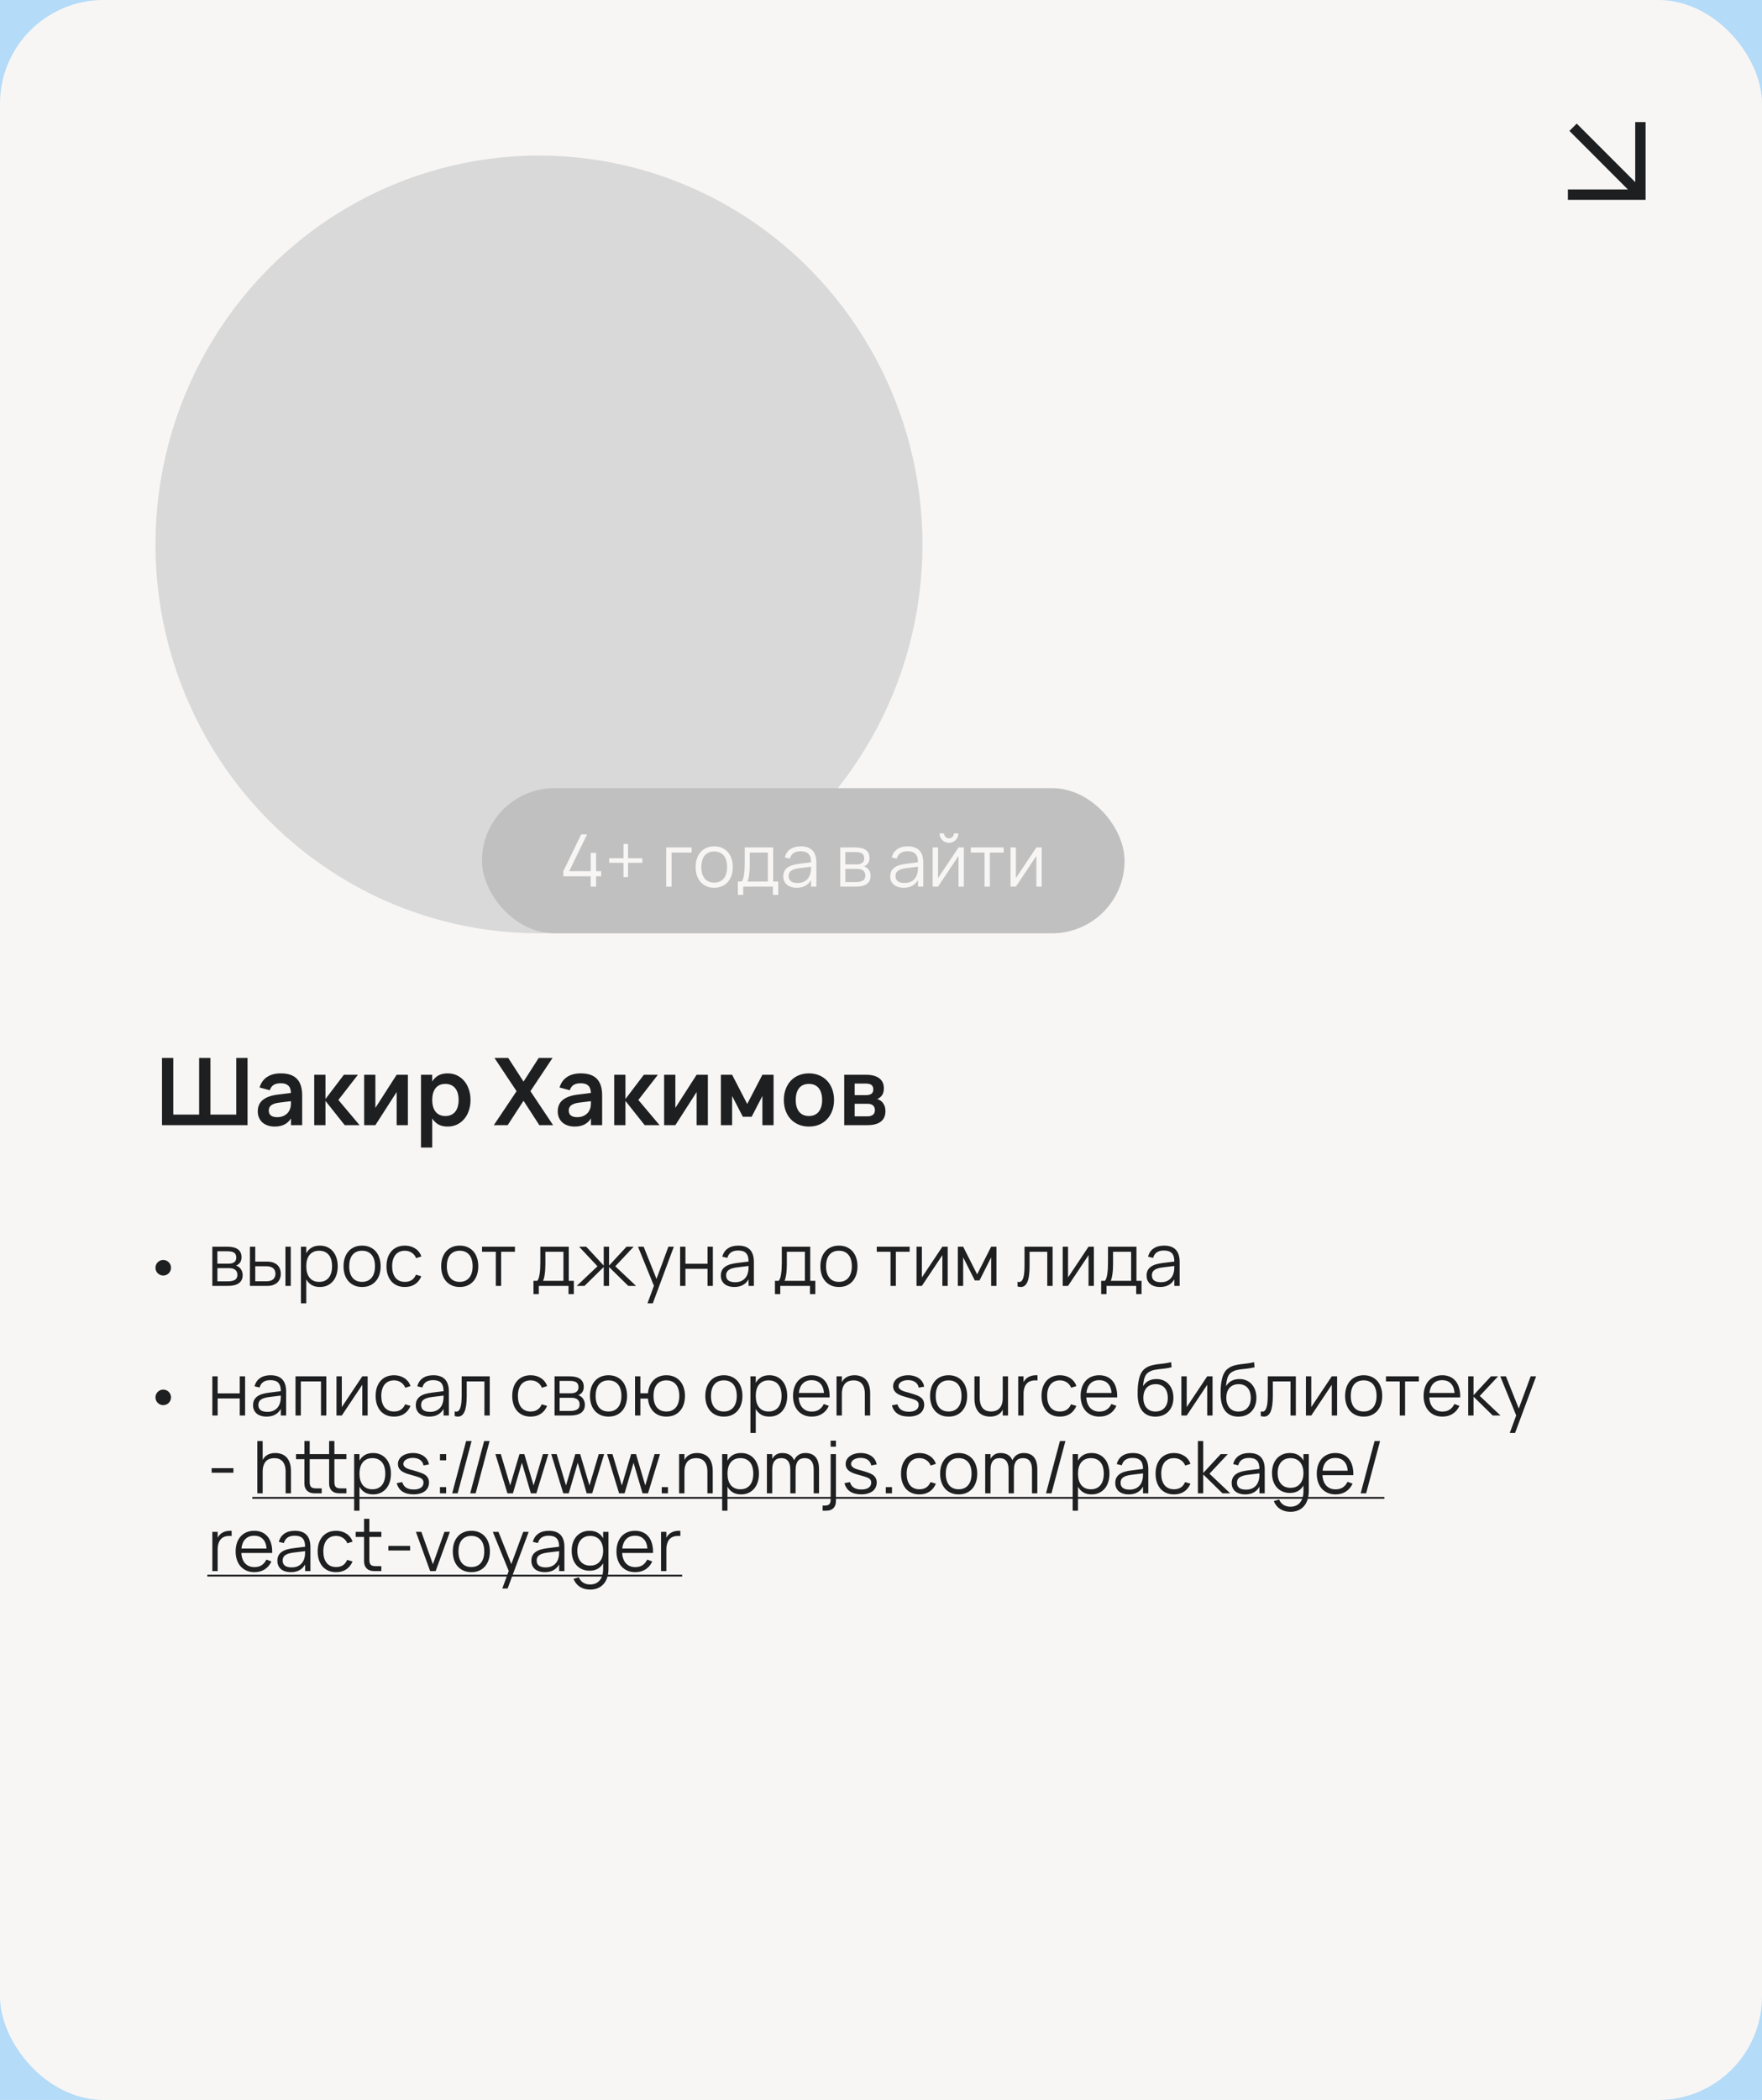 <?xml version="1.0" encoding="UTF-8"?> <svg xmlns="http://www.w3.org/2000/svg" width="340" height="405" viewBox="0 0 340 405" fill="none"><rect width="340" height="405" fill="#B4DBF7"></rect><rect width="340" height="405" rx="20" fill="#F8F6F5"></rect><ellipse cx="104" cy="105" rx="74" ry="75" fill="#D9D9D9"></ellipse><rect x="93" y="152" width="124" height="28" rx="14" fill="#C0C0C0"></rect><path d="M113.985 171V169.005H108.7V168.018L112.151 160.92H113.285L109.834 168.018H113.985V164.49H115.021V168.018H116.008V169.005H115.021V171H113.985ZM120.307 169.159V166.401H117.549V165.519H120.307V162.761H121.189V165.519H123.94V166.401H121.189V169.159H120.307ZM128.558 171V163.44H133.458V164.42H129.587V171H128.558ZM137.813 171.21C137.253 171.21 136.751 171.112 136.308 170.916C135.864 170.72 135.489 170.447 135.181 170.097C134.873 169.742 134.637 169.32 134.474 168.83C134.315 168.34 134.236 167.801 134.236 167.213C134.236 166.62 134.317 166.079 134.481 165.589C134.649 165.099 134.887 164.679 135.195 164.329C135.503 163.979 135.878 163.708 136.322 163.517C136.765 163.326 137.262 163.23 137.813 163.23C138.377 163.23 138.881 163.328 139.325 163.524C139.768 163.72 140.144 163.993 140.452 164.343C140.76 164.693 140.993 165.113 141.152 165.603C141.315 166.088 141.397 166.625 141.397 167.213C141.397 167.806 141.315 168.349 141.152 168.844C140.988 169.334 140.753 169.754 140.445 170.104C140.137 170.454 139.761 170.727 139.318 170.923C138.874 171.114 138.373 171.21 137.813 171.21ZM137.813 170.223C138.228 170.223 138.59 170.151 138.898 170.006C139.21 169.861 139.469 169.658 139.675 169.397C139.885 169.136 140.041 168.821 140.144 168.452C140.251 168.079 140.305 167.666 140.305 167.213C140.305 166.751 140.251 166.336 140.144 165.967C140.041 165.598 139.885 165.286 139.675 165.029C139.465 164.768 139.203 164.567 138.891 164.427C138.583 164.287 138.223 164.217 137.813 164.217C137.397 164.217 137.033 164.289 136.721 164.434C136.413 164.574 136.154 164.777 135.944 165.043C135.738 165.304 135.584 165.619 135.482 165.988C135.379 166.357 135.328 166.765 135.328 167.213C135.328 167.675 135.381 168.093 135.489 168.466C135.596 168.835 135.752 169.15 135.958 169.411C136.168 169.672 136.427 169.873 136.735 170.013C137.047 170.153 137.407 170.223 137.813 170.223ZM142.381 170.02H143.116C143.233 169.88 143.328 169.691 143.403 169.453C143.478 169.215 143.536 168.937 143.578 168.62C143.625 168.303 143.657 167.95 143.676 167.563C143.695 167.176 143.704 166.765 143.704 166.331V163.44H149.192V170.02H150.172V172.589H149.143V171H143.41V172.589H142.381V170.02ZM148.163 170.02V164.42H144.677V166.905C144.677 167.246 144.665 167.575 144.642 167.892C144.623 168.205 144.593 168.496 144.551 168.767C144.514 169.033 144.467 169.273 144.411 169.488C144.36 169.703 144.299 169.88 144.229 170.02H148.163ZM154.515 163.23C156.522 163.23 157.525 164.278 157.525 166.373V171H156.503V169.726C156.232 170.211 155.866 170.58 155.404 170.832C154.942 171.084 154.394 171.21 153.759 171.21C153.353 171.21 152.989 171.159 152.667 171.056C152.345 170.958 152.072 170.816 151.848 170.629C151.624 170.438 151.451 170.207 151.33 169.936C151.209 169.665 151.148 169.36 151.148 169.019C151.148 168.622 151.22 168.284 151.365 168.004C151.514 167.719 151.722 167.484 151.988 167.297C152.259 167.106 152.583 166.954 152.961 166.842C153.344 166.73 153.766 166.646 154.228 166.59L156.503 166.303C156.503 165.561 156.342 165.022 156.02 164.686C155.698 164.345 155.192 164.175 154.501 164.175C153.362 164.175 152.665 164.649 152.408 165.596L151.435 165.365C151.612 164.674 151.965 164.147 152.492 163.783C153.024 163.414 153.698 163.23 154.515 163.23ZM154.326 167.423C153.943 167.47 153.614 167.535 153.339 167.619C153.068 167.703 152.844 167.808 152.667 167.934C152.494 168.055 152.368 168.202 152.289 168.375C152.21 168.543 152.17 168.739 152.17 168.963C152.17 169.85 152.76 170.293 153.941 170.293C154.268 170.293 154.569 170.249 154.844 170.16C155.119 170.067 155.362 169.936 155.572 169.768C155.787 169.595 155.964 169.388 156.104 169.145C156.244 168.902 156.344 168.632 156.405 168.333C156.452 168.142 156.48 167.941 156.489 167.731C156.498 167.516 156.503 167.325 156.503 167.157L154.326 167.423ZM165.139 171H162.143V163.44H165.062C165.953 163.44 166.628 163.61 167.085 163.951C167.547 164.292 167.778 164.798 167.778 165.47C167.778 165.895 167.68 166.24 167.484 166.506C167.288 166.772 167.031 166.966 166.714 167.087C166.891 167.138 167.057 167.218 167.211 167.325C167.37 167.432 167.505 167.565 167.617 167.724C167.734 167.883 167.825 168.062 167.89 168.263C167.96 168.464 167.995 168.681 167.995 168.914C167.995 169.6 167.752 170.12 167.267 170.475C166.786 170.825 166.077 171 165.139 171ZM165.048 164.322H163.116V166.709H165.328C165.543 166.709 165.736 166.686 165.909 166.639C166.086 166.592 166.238 166.522 166.364 166.429C166.49 166.336 166.588 166.217 166.658 166.072C166.728 165.927 166.763 165.757 166.763 165.561C166.763 165.342 166.73 165.155 166.665 165.001C166.604 164.842 166.506 164.714 166.371 164.616C166.236 164.513 166.058 164.439 165.839 164.392C165.62 164.345 165.356 164.322 165.048 164.322ZM165.118 170.118C165.743 170.118 166.21 170.02 166.518 169.824C166.826 169.628 166.98 169.311 166.98 168.872C166.98 168.634 166.938 168.433 166.854 168.27C166.775 168.107 166.665 167.974 166.525 167.871C166.385 167.768 166.219 167.694 166.028 167.647C165.837 167.6 165.631 167.577 165.412 167.577H163.123V170.118H165.118ZM175.146 163.23C177.152 163.23 178.156 164.278 178.156 166.373V171H177.134V169.726C176.863 170.211 176.497 170.58 176.035 170.832C175.573 171.084 175.024 171.21 174.39 171.21C173.984 171.21 173.62 171.159 173.298 171.056C172.976 170.958 172.703 170.816 172.479 170.629C172.255 170.438 172.082 170.207 171.961 169.936C171.839 169.665 171.779 169.36 171.779 169.019C171.779 168.622 171.851 168.284 171.996 168.004C172.145 167.719 172.353 167.484 172.619 167.297C172.889 167.106 173.214 166.954 173.592 166.842C173.974 166.73 174.397 166.646 174.859 166.59L177.134 166.303C177.134 165.561 176.973 165.022 176.651 164.686C176.329 164.345 175.822 164.175 175.132 164.175C173.993 164.175 173.295 164.649 173.039 165.596L172.066 165.365C172.243 164.674 172.595 164.147 173.123 163.783C173.655 163.414 174.329 163.23 175.146 163.23ZM174.957 167.423C174.574 167.47 174.245 167.535 173.97 167.619C173.699 167.703 173.475 167.808 173.298 167.934C173.125 168.055 172.999 168.202 172.92 168.375C172.84 168.543 172.801 168.739 172.801 168.963C172.801 169.85 173.391 170.293 174.572 170.293C174.898 170.293 175.199 170.249 175.475 170.16C175.75 170.067 175.993 169.936 176.203 169.768C176.417 169.595 176.595 169.388 176.735 169.145C176.875 168.902 176.975 168.632 177.036 168.333C177.082 168.142 177.11 167.941 177.12 167.731C177.129 167.516 177.134 167.325 177.134 167.157L174.957 167.423ZM183.114 162.544C182.787 162.544 182.484 162.465 182.204 162.306C181.929 162.143 181.709 161.923 181.546 161.648C181.387 161.368 181.308 161.065 181.308 160.738H182.162C182.162 160.911 182.204 161.069 182.288 161.214C182.377 161.359 182.493 161.475 182.638 161.564C182.783 161.648 182.941 161.69 183.114 161.69C183.287 161.69 183.445 161.648 183.59 161.564C183.739 161.475 183.856 161.359 183.94 161.214C184.024 161.069 184.066 160.911 184.066 160.738H184.92C184.92 161.065 184.838 161.368 184.675 161.648C184.516 161.923 184.297 162.143 184.017 162.306C183.742 162.465 183.441 162.544 183.114 162.544ZM185.984 163.44V171H184.955V165.071L181 171H179.971V163.44H181V169.369L184.955 163.44H185.984ZM189.979 171V164.42H187.319V163.44H193.668V164.42H191.008V171H189.979ZM201.009 163.44V171H199.98V165.071L196.025 171H194.996V163.44H196.025V169.369L199.98 163.44H201.009Z" fill="#F8F6F5"></path><path d="M31.26 204.04H33.438V214.966H38.424V204.04H40.602V214.966H45.588V204.04H47.766V217H31.26V204.04ZM54.194 207.01C55.587 207.01 56.618 207.361 57.291 208.063C57.968 208.759 58.307 209.824 58.307 211.258V217H56.148V215.695C55.505 216.745 54.459 217.27 53.007 217.27C52.514 217.27 52.068 217.201 51.666 217.063C51.264 216.925 50.919 216.73 50.63 216.478C50.349 216.22 50.13 215.911 49.974 215.551C49.818 215.191 49.739 214.792 49.739 214.354C49.739 213.4 50.066 212.659 50.721 212.131C51.38 211.603 52.334 211.261 53.583 211.105L56.139 210.79C56.12 210.142 55.95 209.668 55.626 209.368C55.301 209.068 54.825 208.918 54.194 208.918C53.606 208.918 53.142 209.026 52.8 209.242C52.458 209.458 52.212 209.8 52.062 210.268L50.09 209.737C50.349 208.849 50.828 208.174 51.531 207.712C52.233 207.244 53.12 207.01 54.194 207.01ZM53.889 212.653C53.193 212.737 52.679 212.905 52.349 213.157C52.026 213.403 51.864 213.742 51.864 214.174C51.864 215.032 52.419 215.461 53.529 215.461C53.828 215.461 54.108 215.422 54.365 215.344C54.623 215.266 54.855 215.161 55.059 215.029C55.269 214.891 55.449 214.729 55.599 214.543C55.748 214.351 55.862 214.147 55.941 213.931C56.042 213.697 56.102 213.448 56.12 213.184C56.139 212.92 56.148 212.68 56.148 212.464V212.374L53.889 212.653ZM60.633 207.28H62.802V211.96L66.357 207.28H69.066L65.295 212.14L69.39 217H66.519L62.802 212.32V217H60.633V207.28ZM78.707 207.28V217H76.538V210.61L72.434 217H70.265V207.28H72.434V213.67L76.538 207.28H78.707ZM81.235 221.32V207.28H83.404V208.585C83.698 208.087 84.088 207.7 84.574 207.424C85.06 207.148 85.666 207.01 86.392 207.01C87.034 207.01 87.622 207.136 88.156 207.388C88.696 207.64 89.161 207.994 89.551 208.45C89.941 208.9 90.244 209.44 90.46 210.07C90.682 210.7 90.793 211.39 90.793 212.14C90.793 212.896 90.682 213.589 90.46 214.219C90.244 214.849 89.938 215.392 89.542 215.848C89.152 216.298 88.687 216.649 88.147 216.901C87.613 217.147 87.028 217.27 86.392 217.27C85.666 217.27 85.06 217.132 84.574 216.856C84.088 216.574 83.698 216.187 83.404 215.695V221.32H81.235ZM85.942 215.236C86.374 215.236 86.749 215.161 87.067 215.011C87.385 214.861 87.649 214.651 87.859 214.381C88.075 214.105 88.234 213.778 88.336 213.4C88.444 213.016 88.498 212.596 88.498 212.14C88.498 211.672 88.444 211.249 88.336 210.871C88.228 210.487 88.066 210.16 87.85 209.89C87.64 209.62 87.376 209.413 87.058 209.269C86.74 209.119 86.368 209.044 85.942 209.044C85.504 209.044 85.126 209.119 84.808 209.269C84.49 209.419 84.226 209.632 84.016 209.908C83.812 210.178 83.659 210.502 83.557 210.88C83.455 211.258 83.404 211.678 83.404 212.14C83.404 212.614 83.458 213.043 83.566 213.427C83.674 213.805 83.833 214.129 84.043 214.399C84.259 214.669 84.523 214.876 84.835 215.02C85.153 215.164 85.522 215.236 85.942 215.236ZM95.289 217L99.681 210.448L95.415 204.04H98.07L101.022 208.603L103.947 204.04H106.62L102.354 210.448L106.728 217H104.073L101.022 212.293L97.962 217H95.289ZM112.079 207.01C113.471 207.01 114.503 207.361 115.175 208.063C115.853 208.759 116.192 209.824 116.192 211.258V217H114.032V215.695C113.39 216.745 112.343 217.27 110.891 217.27C110.399 217.27 109.952 217.201 109.55 217.063C109.148 216.925 108.803 216.73 108.515 216.478C108.233 216.22 108.014 215.911 107.858 215.551C107.702 215.191 107.624 214.792 107.624 214.354C107.624 213.4 107.951 212.659 108.605 212.131C109.265 211.603 110.219 211.261 111.467 211.105L114.023 210.79C114.005 210.142 113.834 209.668 113.51 209.368C113.186 209.068 112.709 208.918 112.079 208.918C111.491 208.918 111.026 209.026 110.684 209.242C110.342 209.458 110.096 209.8 109.946 210.268L107.975 209.737C108.233 208.849 108.713 208.174 109.415 207.712C110.117 207.244 111.005 207.01 112.079 207.01ZM111.773 212.653C111.077 212.737 110.564 212.905 110.234 213.157C109.91 213.403 109.748 213.742 109.748 214.174C109.748 215.032 110.303 215.461 111.413 215.461C111.713 215.461 111.992 215.422 112.25 215.344C112.508 215.266 112.739 215.161 112.943 215.029C113.153 214.891 113.333 214.729 113.483 214.543C113.633 214.351 113.747 214.147 113.825 213.931C113.927 213.697 113.987 213.448 114.005 213.184C114.023 212.92 114.032 212.68 114.032 212.464V212.374L111.773 212.653ZM118.517 207.28H120.686V211.96L124.241 207.28H126.95L123.179 212.14L127.274 217H124.403L120.686 212.32V217H118.517V207.28ZM136.592 207.28V217H134.423V210.61L130.319 217H128.15V207.28H130.319V213.67L134.423 207.28H136.592ZM139.101 217V207.28H141.27L144.186 212.914L147.111 207.28H149.271V217H147.111V211.375L145.041 215.38H143.34L141.27 211.375V217H139.101ZM156.086 217.27C155.36 217.27 154.7 217.144 154.106 216.892C153.512 216.64 153.002 216.289 152.576 215.839C152.156 215.389 151.829 214.849 151.595 214.219C151.367 213.589 151.253 212.896 151.253 212.14C151.253 211.384 151.37 210.691 151.604 210.061C151.838 209.431 152.165 208.891 152.585 208.441C153.011 207.985 153.521 207.634 154.115 207.388C154.709 207.136 155.366 207.01 156.086 207.01C156.818 207.01 157.481 207.136 158.075 207.388C158.669 207.634 159.179 207.985 159.605 208.441C160.031 208.891 160.358 209.431 160.586 210.061C160.82 210.691 160.937 211.384 160.937 212.14C160.937 212.896 160.82 213.589 160.586 214.219C160.352 214.849 160.022 215.392 159.596 215.848C159.176 216.298 158.666 216.649 158.066 216.901C157.472 217.147 156.812 217.27 156.086 217.27ZM156.086 215.236C156.494 215.236 156.857 215.167 157.175 215.029C157.493 214.885 157.76 214.681 157.976 214.417C158.192 214.147 158.357 213.82 158.471 213.436C158.585 213.052 158.642 212.62 158.642 212.14C158.642 211.654 158.585 211.219 158.471 210.835C158.363 210.451 158.201 210.127 157.985 209.863C157.769 209.593 157.502 209.389 157.184 209.251C156.866 209.113 156.5 209.044 156.086 209.044C155.258 209.044 154.628 209.317 154.196 209.863C153.764 210.403 153.548 211.162 153.548 212.14C153.548 212.626 153.602 213.061 153.71 213.445C153.824 213.829 153.989 214.153 154.205 214.417C154.421 214.681 154.685 214.885 154.997 215.029C155.315 215.167 155.678 215.236 156.086 215.236ZM167.375 217H162.902V207.28H167.078C168.206 207.28 169.067 207.505 169.661 207.955C170.255 208.399 170.552 209.047 170.552 209.899C170.552 210.439 170.435 210.88 170.201 211.222C169.973 211.558 169.661 211.804 169.265 211.96C169.745 212.092 170.129 212.365 170.417 212.779C170.711 213.187 170.858 213.694 170.858 214.3C170.858 215.182 170.561 215.854 169.967 216.316C169.373 216.772 168.509 217 167.375 217ZM167.096 208.981H164.918V211.204H167.186C167.576 211.204 167.894 211.12 168.14 210.952C168.386 210.784 168.509 210.502 168.509 210.106C168.509 209.692 168.386 209.401 168.14 209.233C167.894 209.065 167.546 208.981 167.096 208.981ZM167.366 215.299C167.816 215.299 168.17 215.203 168.428 215.011C168.692 214.813 168.824 214.507 168.824 214.093C168.824 213.883 168.788 213.703 168.716 213.553C168.65 213.397 168.557 213.271 168.437 213.175C168.317 213.073 168.173 212.998 168.005 212.95C167.837 212.902 167.654 212.878 167.456 212.878H164.918V215.299H167.366Z" fill="#1E1F20"></path><circle cx="31.5" cy="244.5" r="1.5" fill="#1E1F20"></circle><path d="M43.969 248H40.973V240.44H43.892C44.783 240.44 45.458 240.61 45.915 240.951C46.377 241.292 46.608 241.798 46.608 242.47C46.608 242.895 46.51 243.24 46.314 243.506C46.118 243.772 45.861 243.966 45.544 244.087C45.721 244.138 45.887 244.218 46.041 244.325C46.2 244.432 46.335 244.565 46.447 244.724C46.564 244.883 46.655 245.062 46.72 245.263C46.79 245.464 46.825 245.681 46.825 245.914C46.825 246.6 46.582 247.12 46.097 247.475C45.616 247.825 44.907 248 43.969 248ZM43.878 241.322H41.946V243.709H44.158C44.373 243.709 44.566 243.686 44.739 243.639C44.916 243.592 45.068 243.522 45.194 243.429C45.32 243.336 45.418 243.217 45.488 243.072C45.558 242.927 45.593 242.757 45.593 242.561C45.593 242.342 45.56 242.155 45.495 242.001C45.434 241.842 45.336 241.714 45.201 241.616C45.066 241.513 44.888 241.439 44.669 241.392C44.45 241.345 44.186 241.322 43.878 241.322ZM43.948 247.118C44.573 247.118 45.04 247.02 45.348 246.824C45.656 246.628 45.81 246.311 45.81 245.872C45.81 245.634 45.768 245.433 45.684 245.27C45.605 245.107 45.495 244.974 45.355 244.871C45.215 244.768 45.049 244.694 44.858 244.647C44.667 244.6 44.461 244.577 44.242 244.577H41.953V247.118H43.948ZM55.079 248V240.44H56.108V248H55.079ZM51.579 248H48.226V240.44H49.255V243.317H51.579C52.008 243.317 52.384 243.375 52.706 243.492C53.033 243.609 53.306 243.77 53.525 243.975C53.744 244.18 53.908 244.428 54.015 244.717C54.127 245.002 54.183 245.314 54.183 245.655C54.183 245.996 54.127 246.311 54.015 246.6C53.908 246.885 53.744 247.132 53.525 247.342C53.306 247.547 53.033 247.708 52.706 247.825C52.384 247.942 52.008 248 51.579 248ZM51.467 247.104C51.752 247.104 51.999 247.069 52.209 246.999C52.424 246.924 52.601 246.824 52.741 246.698C52.881 246.567 52.984 246.413 53.049 246.236C53.119 246.059 53.154 245.865 53.154 245.655C53.154 245.445 53.119 245.251 53.049 245.074C52.984 244.897 52.881 244.745 52.741 244.619C52.601 244.493 52.424 244.395 52.209 244.325C51.999 244.25 51.752 244.213 51.467 244.213H49.255V247.104H51.467ZM58.07 251.36V240.44H59.099V241.707C59.346 241.245 59.687 240.883 60.121 240.622C60.555 240.361 61.089 240.23 61.724 240.23C62.261 240.23 62.741 240.328 63.166 240.524C63.595 240.72 63.957 240.995 64.251 241.35C64.549 241.7 64.776 242.12 64.93 242.61C65.088 243.095 65.168 243.63 65.168 244.213C65.168 244.806 65.088 245.349 64.93 245.844C64.771 246.334 64.543 246.754 64.244 247.104C63.945 247.454 63.584 247.727 63.159 247.923C62.734 248.114 62.256 248.21 61.724 248.21C61.084 248.21 60.55 248.079 60.121 247.818C59.691 247.557 59.351 247.195 59.099 246.733V251.36H58.07ZM61.584 247.223C62.004 247.223 62.37 247.151 62.683 247.006C62.995 246.857 63.255 246.651 63.46 246.39C63.665 246.124 63.819 245.807 63.922 245.438C64.025 245.069 64.076 244.661 64.076 244.213C64.076 243.756 64.025 243.343 63.922 242.974C63.819 242.605 63.663 242.293 63.453 242.036C63.248 241.775 62.989 241.574 62.676 241.434C62.363 241.289 61.999 241.217 61.584 241.217C61.159 241.217 60.791 241.292 60.478 241.441C60.17 241.586 59.913 241.791 59.708 242.057C59.502 242.318 59.349 242.633 59.246 243.002C59.148 243.366 59.099 243.77 59.099 244.213C59.099 244.666 59.15 245.079 59.253 245.452C59.36 245.821 59.517 246.138 59.722 246.404C59.932 246.665 60.191 246.868 60.499 247.013C60.812 247.153 61.173 247.223 61.584 247.223ZM69.868 248.21C69.308 248.21 68.806 248.112 68.362 247.916C67.919 247.72 67.543 247.447 67.236 247.097C66.927 246.742 66.692 246.32 66.528 245.83C66.37 245.34 66.29 244.801 66.29 244.213C66.29 243.62 66.372 243.079 66.535 242.589C66.704 242.099 66.942 241.679 67.249 241.329C67.558 240.979 67.933 240.708 68.376 240.517C68.82 240.326 69.317 240.23 69.868 240.23C70.432 240.23 70.936 240.328 71.379 240.524C71.823 240.72 72.198 240.993 72.507 241.343C72.814 241.693 73.048 242.113 73.207 242.603C73.37 243.088 73.451 243.625 73.451 244.213C73.451 244.806 73.37 245.349 73.207 245.844C73.043 246.334 72.808 246.754 72.499 247.104C72.192 247.454 71.816 247.727 71.373 247.923C70.929 248.114 70.427 248.21 69.868 248.21ZM69.868 247.223C70.283 247.223 70.644 247.151 70.953 247.006C71.265 246.861 71.524 246.658 71.73 246.397C71.939 246.136 72.096 245.821 72.198 245.452C72.306 245.079 72.359 244.666 72.359 244.213C72.359 243.751 72.306 243.336 72.198 242.967C72.096 242.598 71.939 242.286 71.73 242.029C71.519 241.768 71.258 241.567 70.945 241.427C70.638 241.287 70.278 241.217 69.868 241.217C69.452 241.217 69.088 241.289 68.775 241.434C68.468 241.574 68.209 241.777 67.999 242.043C67.793 242.304 67.639 242.619 67.537 242.988C67.434 243.357 67.382 243.765 67.382 244.213C67.382 244.675 67.436 245.093 67.543 245.466C67.651 245.835 67.807 246.15 68.013 246.411C68.222 246.672 68.481 246.873 68.79 247.013C69.102 247.153 69.462 247.223 69.868 247.223ZM78.132 248.21C77.576 248.21 77.079 248.117 76.641 247.93C76.202 247.739 75.829 247.47 75.521 247.125C75.217 246.775 74.984 246.355 74.821 245.865C74.657 245.37 74.576 244.822 74.576 244.22C74.576 243.609 74.657 243.058 74.821 242.568C74.984 242.078 75.22 241.66 75.528 241.315C75.836 240.965 76.209 240.697 76.648 240.51C77.091 240.323 77.588 240.23 78.139 240.23C78.521 240.23 78.881 240.279 79.217 240.377C79.557 240.475 79.863 240.615 80.134 240.797C80.409 240.974 80.647 241.194 80.848 241.455C81.048 241.712 81.2 242.001 81.303 242.323L80.295 242.645C80.206 242.421 80.089 242.22 79.945 242.043C79.8 241.866 79.634 241.716 79.448 241.595C79.266 241.474 79.063 241.38 78.839 241.315C78.615 241.25 78.379 241.217 78.132 241.217C77.735 241.217 77.383 241.287 77.075 241.427C76.767 241.567 76.508 241.768 76.298 242.029C76.092 242.286 75.936 242.601 75.829 242.974C75.721 243.343 75.668 243.758 75.668 244.22C75.668 244.673 75.719 245.083 75.822 245.452C75.929 245.821 76.085 246.138 76.291 246.404C76.496 246.665 76.753 246.868 77.061 247.013C77.369 247.153 77.726 247.223 78.132 247.223C78.654 247.223 79.093 247.106 79.448 246.873C79.802 246.635 80.075 246.29 80.267 245.837L81.303 246.145C81.018 246.822 80.605 247.335 80.064 247.685C79.527 248.035 78.883 248.21 78.132 248.21ZM88.707 248.21C88.147 248.21 87.646 248.112 87.202 247.916C86.759 247.72 86.383 247.447 86.075 247.097C85.767 246.742 85.532 246.32 85.368 245.83C85.21 245.34 85.13 244.801 85.13 244.213C85.13 243.62 85.212 243.079 85.375 242.589C85.543 242.099 85.781 241.679 86.089 241.329C86.397 240.979 86.773 240.708 87.216 240.517C87.66 240.326 88.157 240.23 88.707 240.23C89.272 240.23 89.776 240.328 90.219 240.524C90.663 240.72 91.038 240.993 91.346 241.343C91.654 241.693 91.888 242.113 92.046 242.603C92.21 243.088 92.291 243.625 92.291 244.213C92.291 244.806 92.21 245.349 92.046 245.844C91.883 246.334 91.647 246.754 91.339 247.104C91.031 247.454 90.656 247.727 90.212 247.923C89.769 248.114 89.267 248.21 88.707 248.21ZM88.707 247.223C89.123 247.223 89.484 247.151 89.792 247.006C90.105 246.861 90.364 246.658 90.569 246.397C90.779 246.136 90.936 245.821 91.038 245.452C91.146 245.079 91.199 244.666 91.199 244.213C91.199 243.751 91.146 243.336 91.038 242.967C90.936 242.598 90.779 242.286 90.569 242.029C90.359 241.768 90.098 241.567 89.785 241.427C89.477 241.287 89.118 241.217 88.707 241.217C88.292 241.217 87.928 241.289 87.615 241.434C87.307 241.574 87.048 241.777 86.838 242.043C86.633 242.304 86.479 242.619 86.376 242.988C86.274 243.357 86.222 243.765 86.222 244.213C86.222 244.675 86.276 245.093 86.383 245.466C86.491 245.835 86.647 246.15 86.852 246.411C87.062 246.672 87.321 246.873 87.629 247.013C87.942 247.153 88.301 247.223 88.707 247.223ZM95.674 248V241.42H93.014V240.44H99.363V241.42H96.703V248H95.674ZM102.941 247.02H103.676C103.793 246.88 103.889 246.691 103.963 246.453C104.038 246.215 104.096 245.937 104.138 245.62C104.185 245.303 104.218 244.95 104.236 244.563C104.255 244.176 104.264 243.765 104.264 243.331V240.44H109.752V247.02H110.732V249.589H109.703V248H103.97V249.589H102.941V247.02ZM108.723 247.02V241.42H105.237V243.905C105.237 244.246 105.226 244.575 105.202 244.892C105.184 245.205 105.153 245.496 105.111 245.767C105.074 246.033 105.027 246.273 104.971 246.488C104.92 246.703 104.859 246.88 104.789 247.02H108.723ZM116.496 244.36L112.786 248H111.288L115.292 244.22L111.75 240.44H113.122L116.496 244.08V240.44H117.525V244.08L120.899 240.44H122.271L118.729 244.22L122.733 248H121.235L117.525 244.36V248H116.496V244.36ZM124.937 251.36L126.183 247.986L123.11 240.44H124.202L126.68 246.656L128.976 240.44H130.026L125.966 251.36H124.937ZM131.235 248V240.44H132.264V243.73H136.527V240.44H137.556V248H136.527V244.71H132.264V248H131.235ZM142.46 240.23C144.467 240.23 145.47 241.278 145.47 243.373V248H144.448V246.726C144.178 247.211 143.811 247.58 143.349 247.832C142.887 248.084 142.339 248.21 141.704 248.21C141.298 248.21 140.934 248.159 140.612 248.056C140.29 247.958 140.017 247.816 139.793 247.629C139.569 247.438 139.397 247.207 139.275 246.936C139.154 246.665 139.093 246.36 139.093 246.019C139.093 245.622 139.166 245.284 139.31 245.004C139.46 244.719 139.667 244.484 139.933 244.297C140.204 244.106 140.528 243.954 140.906 243.842C141.289 243.73 141.711 243.646 142.173 243.59L144.448 243.303C144.448 242.561 144.287 242.022 143.965 241.686C143.643 241.345 143.137 241.175 142.446 241.175C141.308 241.175 140.61 241.649 140.353 242.596L139.38 242.365C139.558 241.674 139.91 241.147 140.437 240.783C140.969 240.414 141.644 240.23 142.46 240.23ZM142.271 244.423C141.889 244.47 141.56 244.535 141.284 244.619C141.014 244.703 140.79 244.808 140.612 244.934C140.44 245.055 140.314 245.202 140.234 245.375C140.155 245.543 140.115 245.739 140.115 245.963C140.115 246.85 140.706 247.293 141.886 247.293C142.213 247.293 142.514 247.249 142.789 247.16C143.065 247.067 143.307 246.936 143.517 246.768C143.732 246.595 143.909 246.388 144.049 246.145C144.189 245.902 144.29 245.632 144.35 245.333C144.397 245.142 144.425 244.941 144.434 244.731C144.444 244.516 144.448 244.325 144.448 244.157L142.271 244.423ZM149.535 247.02H150.27C150.387 246.88 150.483 246.691 150.557 246.453C150.632 246.215 150.69 245.937 150.732 245.62C150.779 245.303 150.812 244.95 150.83 244.563C150.849 244.176 150.858 243.765 150.858 243.331V240.44H156.346V247.02H157.326V249.589H156.297V248H150.564V249.589H149.535V247.02ZM155.317 247.02V241.42H151.831V243.905C151.831 244.246 151.82 244.575 151.796 244.892C151.778 245.205 151.747 245.496 151.705 245.767C151.668 246.033 151.621 246.273 151.565 246.488C151.514 246.703 151.453 246.88 151.383 247.02H155.317ZM161.879 248.21C161.319 248.21 160.818 248.112 160.374 247.916C159.931 247.72 159.555 247.447 159.247 247.097C158.939 246.742 158.704 246.32 158.54 245.83C158.382 245.34 158.302 244.801 158.302 244.213C158.302 243.62 158.384 243.079 158.547 242.589C158.715 242.099 158.953 241.679 159.261 241.329C159.569 240.979 159.945 240.708 160.388 240.517C160.832 240.326 161.329 240.23 161.879 240.23C162.444 240.23 162.948 240.328 163.391 240.524C163.835 240.72 164.21 240.993 164.518 241.343C164.826 241.693 165.06 242.113 165.218 242.603C165.382 243.088 165.463 243.625 165.463 244.213C165.463 244.806 165.382 245.349 165.218 245.844C165.055 246.334 164.819 246.754 164.511 247.104C164.203 247.454 163.828 247.727 163.384 247.923C162.941 248.114 162.439 248.21 161.879 248.21ZM161.879 247.223C162.295 247.223 162.656 247.151 162.964 247.006C163.277 246.861 163.536 246.658 163.741 246.397C163.951 246.136 164.108 245.821 164.21 245.452C164.318 245.079 164.371 244.666 164.371 244.213C164.371 243.751 164.318 243.336 164.21 242.967C164.108 242.598 163.951 242.286 163.741 242.029C163.531 241.768 163.27 241.567 162.957 241.427C162.649 241.287 162.29 241.217 161.879 241.217C161.464 241.217 161.1 241.289 160.787 241.434C160.479 241.574 160.22 241.777 160.01 242.043C159.805 242.304 159.651 242.619 159.548 242.988C159.446 243.357 159.394 243.765 159.394 244.213C159.394 244.675 159.448 245.093 159.555 245.466C159.663 245.835 159.819 246.15 160.024 246.411C160.234 246.672 160.493 246.873 160.801 247.013C161.114 247.153 161.473 247.223 161.879 247.223ZM171.84 248V241.42H169.18V240.44H175.529V241.42H172.869V248H171.84ZM182.871 240.44V248H181.842V242.071L177.887 248H176.858V240.44H177.887V246.369L181.842 240.44H182.871ZM184.828 248V240.44H185.857L188.552 245.774L191.254 240.44H192.276V248H191.254V242.491L189.014 246.943H188.097L185.857 242.491V248H184.828ZM196.344 247.195C196.466 247.232 196.571 247.251 196.659 247.251C196.855 247.251 197.019 247.176 197.149 247.027C197.285 246.878 197.392 246.663 197.471 246.383C197.555 246.103 197.614 245.762 197.646 245.361C197.679 244.955 197.695 244.498 197.695 243.989V240.44H203.113V248H202.084V241.42H198.668V244.22C198.668 245.592 198.528 246.6 198.248 247.244C197.968 247.888 197.541 248.21 196.967 248.21C196.776 248.21 196.568 248.175 196.344 248.105V247.195ZM211.076 240.44V248H210.047V242.071L206.092 248H205.063V240.44H206.092V246.369L210.047 240.44H211.076ZM212.481 247.02H213.216C213.332 246.88 213.428 246.691 213.503 246.453C213.577 246.215 213.636 245.937 213.678 245.62C213.724 245.303 213.757 244.95 213.776 244.563C213.794 244.176 213.804 243.765 213.804 243.331V240.44H219.292V247.02H220.272V249.589H219.243V248H213.51V249.589H212.481V247.02ZM218.263 247.02V241.42H214.777V243.905C214.777 244.246 214.765 244.575 214.742 244.892C214.723 245.205 214.693 245.496 214.651 245.767C214.613 246.033 214.567 246.273 214.511 246.488C214.459 246.703 214.399 246.88 214.329 247.02H218.263ZM224.615 240.23C226.621 240.23 227.625 241.278 227.625 243.373V248H226.603V246.726C226.332 247.211 225.966 247.58 225.504 247.832C225.042 248.084 224.493 248.21 223.859 248.21C223.453 248.21 223.089 248.159 222.767 248.056C222.445 247.958 222.172 247.816 221.948 247.629C221.724 247.438 221.551 247.207 221.43 246.936C221.308 246.665 221.248 246.36 221.248 246.019C221.248 245.622 221.32 245.284 221.465 245.004C221.614 244.719 221.822 244.484 222.088 244.297C222.358 244.106 222.683 243.954 223.061 243.842C223.443 243.73 223.866 243.646 224.328 243.59L226.603 243.303C226.603 242.561 226.442 242.022 226.12 241.686C225.798 241.345 225.291 241.175 224.601 241.175C223.462 241.175 222.764 241.649 222.508 242.596L221.535 242.365C221.712 241.674 222.064 241.147 222.592 240.783C223.124 240.414 223.798 240.23 224.615 240.23ZM224.426 244.423C224.043 244.47 223.714 244.535 223.439 244.619C223.168 244.703 222.944 244.808 222.767 244.934C222.594 245.055 222.468 245.202 222.389 245.375C222.309 245.543 222.27 245.739 222.27 245.963C222.27 246.85 222.86 247.293 224.041 247.293C224.367 247.293 224.668 247.249 224.944 247.16C225.219 247.067 225.462 246.936 225.672 246.768C225.886 246.595 226.064 246.388 226.204 246.145C226.344 245.902 226.444 245.632 226.505 245.333C226.551 245.142 226.579 244.941 226.589 244.731C226.598 244.516 226.603 244.325 226.603 244.157L224.426 244.423Z" fill="#1E1F20"></path><circle cx="31.5" cy="269.5" r="1.5" fill="#1E1F20"></circle><path d="M40.973 273V265.44H42.002V268.73H46.265V265.44H47.294V273H46.265V269.71H42.002V273H40.973ZM52.199 265.23C54.205 265.23 55.209 266.278 55.209 268.373V273H54.187V271.726C53.916 272.211 53.55 272.58 53.087 272.832C52.626 273.084 52.077 273.21 51.443 273.21C51.036 273.21 50.672 273.159 50.35 273.056C50.029 272.958 49.755 272.816 49.532 272.629C49.307 272.438 49.135 272.207 49.014 271.936C48.892 271.665 48.831 271.36 48.831 271.019C48.831 270.622 48.904 270.284 49.048 270.004C49.198 269.719 49.406 269.484 49.672 269.297C49.942 269.106 50.267 268.954 50.645 268.842C51.027 268.73 51.45 268.646 51.911 268.59L54.187 268.303C54.187 267.561 54.026 267.022 53.703 266.686C53.382 266.345 52.875 266.175 52.184 266.175C51.046 266.175 50.348 266.649 50.092 267.596L49.118 267.365C49.296 266.674 49.648 266.147 50.175 265.783C50.708 265.414 51.382 265.23 52.199 265.23ZM52.01 269.423C51.627 269.47 51.298 269.535 51.023 269.619C50.752 269.703 50.528 269.808 50.35 269.934C50.178 270.055 50.052 270.202 49.972 270.375C49.893 270.543 49.853 270.739 49.853 270.963C49.853 271.85 50.444 272.293 51.624 272.293C51.951 272.293 52.252 272.249 52.528 272.16C52.803 272.067 53.045 271.936 53.255 271.768C53.47 271.595 53.648 271.388 53.788 271.145C53.928 270.902 54.028 270.632 54.089 270.333C54.135 270.142 54.163 269.941 54.172 269.731C54.182 269.516 54.187 269.325 54.187 269.157L52.01 269.423ZM57.024 273V265.44H62.967V273H61.938V266.42H58.053V273H57.024ZM70.939 265.44V273H69.91V267.071L65.955 273H64.926V265.44H65.955V271.369L69.91 265.44H70.939ZM76.04 273.21C75.484 273.21 74.987 273.117 74.549 272.93C74.11 272.739 73.737 272.47 73.429 272.125C73.126 271.775 72.892 271.355 72.729 270.865C72.566 270.37 72.484 269.822 72.484 269.22C72.484 268.609 72.566 268.058 72.729 267.568C72.892 267.078 73.128 266.66 73.436 266.315C73.744 265.965 74.117 265.697 74.556 265.51C74.999 265.323 75.496 265.23 76.047 265.23C76.43 265.23 76.789 265.279 77.125 265.377C77.466 265.475 77.771 265.615 78.042 265.797C78.317 265.974 78.555 266.194 78.756 266.455C78.957 266.712 79.108 267.001 79.211 267.323L78.203 267.645C78.114 267.421 77.998 267.22 77.853 267.043C77.708 266.866 77.543 266.716 77.356 266.595C77.174 266.474 76.971 266.38 76.747 266.315C76.523 266.25 76.287 266.217 76.04 266.217C75.643 266.217 75.291 266.287 74.983 266.427C74.675 266.567 74.416 266.768 74.206 267.029C74.001 267.286 73.844 267.601 73.737 267.974C73.629 268.343 73.576 268.758 73.576 269.22C73.576 269.673 73.627 270.083 73.73 270.452C73.837 270.821 73.993 271.138 74.199 271.404C74.404 271.665 74.661 271.868 74.969 272.013C75.277 272.153 75.634 272.223 76.04 272.223C76.562 272.223 77.001 272.106 77.356 271.873C77.71 271.635 77.984 271.29 78.175 270.837L79.211 271.145C78.926 271.822 78.513 272.335 77.972 272.685C77.435 273.035 76.791 273.21 76.04 273.21ZM83.603 265.23C85.609 265.23 86.613 266.278 86.613 268.373V273H85.591V271.726C85.32 272.211 84.954 272.58 84.492 272.832C84.03 273.084 83.481 273.21 82.847 273.21C82.441 273.21 82.077 273.159 81.755 273.056C81.433 272.958 81.16 272.816 80.936 272.629C80.712 272.438 80.539 272.207 80.418 271.936C80.296 271.665 80.236 271.36 80.236 271.019C80.236 270.622 80.308 270.284 80.453 270.004C80.602 269.719 80.81 269.484 81.076 269.297C81.346 269.106 81.671 268.954 82.049 268.842C82.431 268.73 82.854 268.646 83.316 268.59L85.591 268.303C85.591 267.561 85.43 267.022 85.108 266.686C84.786 266.345 84.279 266.175 83.589 266.175C82.45 266.175 81.752 266.649 81.496 267.596L80.523 267.365C80.7 266.674 81.052 266.147 81.58 265.783C82.112 265.414 82.786 265.23 83.603 265.23ZM83.414 269.423C83.031 269.47 82.702 269.535 82.427 269.619C82.156 269.703 81.932 269.808 81.755 269.934C81.582 270.055 81.456 270.202 81.377 270.375C81.297 270.543 81.258 270.739 81.258 270.963C81.258 271.85 81.848 272.293 83.029 272.293C83.355 272.293 83.656 272.249 83.932 272.16C84.207 272.067 84.45 271.936 84.66 271.768C84.874 271.595 85.052 271.388 85.192 271.145C85.332 270.902 85.432 270.632 85.493 270.333C85.539 270.142 85.567 269.941 85.577 269.731C85.586 269.516 85.591 269.325 85.591 269.157L83.414 269.423ZM87.735 272.195C87.856 272.232 87.961 272.251 88.05 272.251C88.246 272.251 88.409 272.176 88.54 272.027C88.675 271.878 88.783 271.663 88.862 271.383C88.946 271.103 89.004 270.762 89.037 270.361C89.07 269.955 89.086 269.498 89.086 268.989V265.44H94.504V273H93.475V266.42H90.059V269.22C90.059 270.592 89.919 271.6 89.639 272.244C89.359 272.888 88.932 273.21 88.358 273.21C88.167 273.21 87.959 273.175 87.735 273.105V272.195ZM102.399 273.21C101.844 273.21 101.347 273.117 100.908 272.93C100.47 272.739 100.096 272.47 99.788 272.125C99.485 271.775 99.251 271.355 99.088 270.865C98.925 270.37 98.843 269.822 98.843 269.22C98.843 268.609 98.925 268.058 99.088 267.568C99.251 267.078 99.487 266.66 99.795 266.315C100.103 265.965 100.477 265.697 100.915 265.51C101.359 265.323 101.856 265.23 102.406 265.23C102.789 265.23 103.148 265.279 103.484 265.377C103.825 265.475 104.131 265.615 104.401 265.797C104.677 265.974 104.915 266.194 105.115 266.455C105.316 266.712 105.468 267.001 105.57 267.323L104.562 267.645C104.474 267.421 104.357 267.22 104.212 267.043C104.068 266.866 103.902 266.716 103.715 266.595C103.533 266.474 103.33 266.38 103.106 266.315C102.882 266.25 102.647 266.217 102.399 266.217C102.003 266.217 101.65 266.287 101.342 266.427C101.034 266.567 100.775 266.768 100.565 267.029C100.36 267.286 100.204 267.601 100.096 267.974C99.989 268.343 99.935 268.758 99.935 269.22C99.935 269.673 99.987 270.083 100.089 270.452C100.197 270.821 100.353 271.138 100.558 271.404C100.764 271.665 101.02 271.868 101.328 272.013C101.636 272.153 101.993 272.223 102.399 272.223C102.922 272.223 103.361 272.106 103.715 271.873C104.07 271.635 104.343 271.29 104.534 270.837L105.57 271.145C105.286 271.822 104.873 272.335 104.331 272.685C103.795 273.035 103.151 273.21 102.399 273.21ZM110.004 273H107.008V265.44H109.927C110.818 265.44 111.493 265.61 111.95 265.951C112.412 266.292 112.643 266.798 112.643 267.47C112.643 267.895 112.545 268.24 112.349 268.506C112.153 268.772 111.896 268.966 111.579 269.087C111.756 269.138 111.922 269.218 112.076 269.325C112.235 269.432 112.37 269.565 112.482 269.724C112.599 269.883 112.69 270.062 112.755 270.263C112.825 270.464 112.86 270.681 112.86 270.914C112.86 271.6 112.617 272.12 112.132 272.475C111.651 272.825 110.942 273 110.004 273ZM109.913 266.322H107.981V268.709H110.193C110.408 268.709 110.601 268.686 110.774 268.639C110.951 268.592 111.103 268.522 111.229 268.429C111.355 268.336 111.453 268.217 111.523 268.072C111.593 267.927 111.628 267.757 111.628 267.561C111.628 267.342 111.595 267.155 111.53 267.001C111.469 266.842 111.371 266.714 111.236 266.616C111.101 266.513 110.923 266.439 110.704 266.392C110.485 266.345 110.221 266.322 109.913 266.322ZM109.983 272.118C110.608 272.118 111.075 272.02 111.383 271.824C111.691 271.628 111.845 271.311 111.845 270.872C111.845 270.634 111.803 270.433 111.719 270.27C111.64 270.107 111.53 269.974 111.39 269.871C111.25 269.768 111.084 269.694 110.893 269.647C110.702 269.6 110.496 269.577 110.277 269.577H107.988V272.118H109.983ZM117.418 273.21C116.858 273.21 116.357 273.112 115.913 272.916C115.47 272.72 115.094 272.447 114.786 272.097C114.478 271.742 114.243 271.32 114.079 270.83C113.921 270.34 113.841 269.801 113.841 269.213C113.841 268.62 113.923 268.079 114.086 267.589C114.254 267.099 114.492 266.679 114.8 266.329C115.108 265.979 115.484 265.708 115.927 265.517C116.371 265.326 116.868 265.23 117.418 265.23C117.983 265.23 118.487 265.328 118.93 265.524C119.374 265.72 119.749 265.993 120.057 266.343C120.365 266.693 120.599 267.113 120.757 267.603C120.921 268.088 121.002 268.625 121.002 269.213C121.002 269.806 120.921 270.349 120.757 270.844C120.594 271.334 120.358 271.754 120.05 272.104C119.742 272.454 119.367 272.727 118.923 272.923C118.48 273.114 117.978 273.21 117.418 273.21ZM117.418 272.223C117.834 272.223 118.195 272.151 118.503 272.006C118.816 271.861 119.075 271.658 119.28 271.397C119.49 271.136 119.647 270.821 119.749 270.452C119.857 270.079 119.91 269.666 119.91 269.213C119.91 268.751 119.857 268.336 119.749 267.967C119.647 267.598 119.49 267.286 119.28 267.029C119.07 266.768 118.809 266.567 118.496 266.427C118.188 266.287 117.829 266.217 117.418 266.217C117.003 266.217 116.639 266.289 116.326 266.434C116.018 266.574 115.759 266.777 115.549 267.043C115.344 267.304 115.19 267.619 115.087 267.988C114.985 268.357 114.933 268.765 114.933 269.213C114.933 269.675 114.987 270.093 115.094 270.466C115.202 270.835 115.358 271.15 115.563 271.411C115.773 271.672 116.032 271.873 116.34 272.013C116.653 272.153 117.012 272.223 117.418 272.223ZM128.587 273.21C128.065 273.21 127.593 273.126 127.173 272.958C126.758 272.79 126.399 272.554 126.095 272.251C125.792 271.943 125.549 271.577 125.367 271.152C125.19 270.723 125.078 270.249 125.031 269.731H123.568V273H122.539V265.44H123.568V268.709H125.031C125.078 268.182 125.192 267.706 125.374 267.281C125.561 266.852 125.806 266.485 126.109 266.182C126.413 265.879 126.772 265.645 127.187 265.482C127.607 265.314 128.074 265.23 128.587 265.23C129.152 265.23 129.656 265.328 130.099 265.524C130.543 265.72 130.918 265.995 131.226 266.35C131.534 266.7 131.768 267.12 131.926 267.61C132.09 268.095 132.171 268.63 132.171 269.213C132.171 269.806 132.09 270.349 131.926 270.844C131.763 271.334 131.527 271.754 131.219 272.104C130.911 272.454 130.536 272.727 130.092 272.923C129.649 273.114 129.147 273.21 128.587 273.21ZM128.587 272.223C129.007 272.223 129.371 272.151 129.679 272.006C129.992 271.857 130.251 271.651 130.456 271.39C130.666 271.124 130.823 270.807 130.925 270.438C131.028 270.069 131.079 269.661 131.079 269.213C131.079 268.756 131.026 268.343 130.918 267.974C130.816 267.605 130.659 267.293 130.449 267.036C130.244 266.775 129.985 266.574 129.672 266.434C129.364 266.289 129.003 266.217 128.587 266.217C128.163 266.217 127.794 266.292 127.481 266.441C127.173 266.586 126.917 266.791 126.711 267.057C126.506 267.318 126.352 267.633 126.249 268.002C126.151 268.366 126.102 268.77 126.102 269.213C126.102 269.666 126.154 270.079 126.256 270.452C126.364 270.821 126.52 271.138 126.725 271.404C126.935 271.665 127.194 271.868 127.502 272.013C127.815 272.153 128.177 272.223 128.587 272.223ZM139.676 273.21C139.116 273.21 138.614 273.112 138.171 272.916C137.728 272.72 137.352 272.447 137.044 272.097C136.736 271.742 136.5 271.32 136.337 270.83C136.178 270.34 136.099 269.801 136.099 269.213C136.099 268.62 136.181 268.079 136.344 267.589C136.512 267.099 136.75 266.679 137.058 266.329C137.366 265.979 137.742 265.708 138.185 265.517C138.628 265.326 139.125 265.23 139.676 265.23C140.241 265.23 140.745 265.328 141.188 265.524C141.631 265.72 142.007 265.993 142.315 266.343C142.623 266.693 142.856 267.113 143.015 267.603C143.178 268.088 143.26 268.625 143.26 269.213C143.26 269.806 143.178 270.349 143.015 270.844C142.852 271.334 142.616 271.754 142.308 272.104C142 272.454 141.624 272.727 141.181 272.923C140.738 273.114 140.236 273.21 139.676 273.21ZM139.676 272.223C140.091 272.223 140.453 272.151 140.761 272.006C141.074 271.861 141.333 271.658 141.538 271.397C141.748 271.136 141.904 270.821 142.007 270.452C142.114 270.079 142.168 269.666 142.168 269.213C142.168 268.751 142.114 268.336 142.007 267.967C141.904 267.598 141.748 267.286 141.538 267.029C141.328 266.768 141.067 266.567 140.754 266.427C140.446 266.287 140.087 266.217 139.676 266.217C139.261 266.217 138.897 266.289 138.584 266.434C138.276 266.574 138.017 266.777 137.807 267.043C137.602 267.304 137.448 267.619 137.345 267.988C137.242 268.357 137.191 268.765 137.191 269.213C137.191 269.675 137.245 270.093 137.352 270.466C137.459 270.835 137.616 271.15 137.821 271.411C138.031 271.672 138.29 271.873 138.598 272.013C138.911 272.153 139.27 272.223 139.676 272.223ZM144.804 276.36V265.44H145.833V266.707C146.081 266.245 146.421 265.883 146.855 265.622C147.289 265.361 147.824 265.23 148.458 265.23C148.995 265.23 149.476 265.328 149.9 265.524C150.33 265.72 150.691 265.995 150.985 266.35C151.284 266.7 151.51 267.12 151.664 267.61C151.823 268.095 151.902 268.63 151.902 269.213C151.902 269.806 151.823 270.349 151.664 270.844C151.506 271.334 151.277 271.754 150.978 272.104C150.68 272.454 150.318 272.727 149.893 272.923C149.469 273.114 148.99 273.21 148.458 273.21C147.819 273.21 147.285 273.079 146.855 272.818C146.426 272.557 146.085 272.195 145.833 271.733V276.36H144.804ZM148.318 272.223C148.738 272.223 149.105 272.151 149.417 272.006C149.73 271.857 149.989 271.651 150.194 271.39C150.4 271.124 150.554 270.807 150.656 270.438C150.759 270.069 150.81 269.661 150.81 269.213C150.81 268.756 150.759 268.343 150.656 267.974C150.554 267.605 150.397 267.293 150.187 267.036C149.982 266.775 149.723 266.574 149.41 266.434C149.098 266.289 148.734 266.217 148.318 266.217C147.894 266.217 147.525 266.292 147.212 266.441C146.904 266.586 146.648 266.791 146.442 267.057C146.237 267.318 146.083 267.633 145.98 268.002C145.882 268.366 145.833 268.77 145.833 269.213C145.833 269.666 145.885 270.079 145.987 270.452C146.095 270.821 146.251 271.138 146.456 271.404C146.666 271.665 146.925 271.868 147.233 272.013C147.546 272.153 147.908 272.223 148.318 272.223ZM156.644 272.237C157.209 272.237 157.68 272.111 158.058 271.859C158.436 271.607 158.737 271.248 158.961 270.781L159.934 271.138C159.631 271.805 159.194 272.319 158.625 272.678C158.06 273.033 157.4 273.21 156.644 273.21C156.098 273.21 155.601 273.117 155.153 272.93C154.71 272.739 154.329 272.47 154.012 272.125C153.699 271.78 153.457 271.362 153.284 270.872C153.111 270.377 153.025 269.827 153.025 269.22C153.025 268.609 153.109 268.058 153.277 267.568C153.445 267.073 153.685 266.653 153.998 266.308C154.311 265.963 154.686 265.697 155.125 265.51C155.564 265.323 156.056 265.23 156.602 265.23C157.171 265.23 157.675 265.328 158.114 265.524C158.553 265.72 158.921 266.002 159.22 266.371C159.519 266.74 159.74 267.188 159.885 267.715C160.034 268.242 160.1 268.84 160.081 269.507H154.124C154.147 269.936 154.222 270.321 154.348 270.662C154.474 270.998 154.644 271.283 154.859 271.516C155.078 271.749 155.337 271.929 155.636 272.055C155.939 272.176 156.275 272.237 156.644 272.237ZM158.996 268.646C158.931 267.848 158.693 267.239 158.282 266.819C157.871 266.394 157.311 266.182 156.602 266.182C155.897 266.182 155.333 266.397 154.908 266.826C154.483 267.255 154.229 267.862 154.145 268.646H158.996ZM166.882 268.849C166.882 268.378 166.829 267.976 166.721 267.645C166.619 267.314 166.469 267.043 166.273 266.833C166.082 266.618 165.851 266.462 165.58 266.364C165.314 266.266 165.018 266.217 164.691 266.217C164.369 266.217 164.071 266.266 163.795 266.364C163.52 266.462 163.282 266.616 163.081 266.826C162.885 267.036 162.731 267.309 162.619 267.645C162.507 267.976 162.451 268.378 162.451 268.849V273H161.422V265.44H162.451V266.567C162.535 266.399 162.643 266.236 162.773 266.077C162.909 265.914 163.074 265.771 163.27 265.65C163.466 265.524 163.695 265.424 163.956 265.349C164.218 265.27 164.521 265.23 164.866 265.23C165.324 265.23 165.739 265.3 166.112 265.44C166.486 265.575 166.805 265.785 167.071 266.07C167.337 266.355 167.543 266.716 167.687 267.155C167.837 267.594 167.911 268.112 167.911 268.709V273H166.882V268.849ZM175.359 273.203C174.477 273.203 173.76 273.023 173.21 272.664C172.659 272.3 172.293 271.756 172.111 271.033L173.175 270.844C173.31 271.325 173.562 271.682 173.931 271.915C174.299 272.148 174.78 272.265 175.373 272.265C175.97 272.265 176.434 272.151 176.766 271.922C177.102 271.689 177.27 271.36 177.27 270.935C177.27 270.823 177.256 270.72 177.228 270.627C177.204 270.534 177.16 270.447 177.095 270.368C177.034 270.284 176.952 270.207 176.85 270.137C176.747 270.062 176.616 269.995 176.458 269.934C176.318 269.878 176.131 269.815 175.898 269.745C175.669 269.675 175.408 269.6 175.114 269.521C174.754 269.423 174.407 269.32 174.071 269.213C173.739 269.101 173.445 268.966 173.189 268.807C172.932 268.644 172.727 268.445 172.573 268.212C172.419 267.974 172.342 267.685 172.342 267.344C172.342 267.036 172.412 266.754 172.552 266.497C172.696 266.236 172.897 266.012 173.154 265.825C173.41 265.638 173.716 265.494 174.071 265.391C174.43 265.284 174.822 265.23 175.247 265.23C175.662 265.23 176.047 265.284 176.402 265.391C176.756 265.494 177.067 265.641 177.333 265.832C177.603 266.023 177.823 266.257 177.991 266.532C178.163 266.803 178.273 267.104 178.32 267.435L177.27 267.624C177.237 267.395 177.162 267.192 177.046 267.015C176.934 266.833 176.789 266.679 176.612 266.553C176.434 266.427 176.227 266.331 175.989 266.266C175.751 266.201 175.487 266.168 175.198 266.168C174.941 266.168 174.703 266.198 174.484 266.259C174.264 266.315 174.073 266.394 173.91 266.497C173.746 266.595 173.618 266.716 173.525 266.861C173.431 267.001 173.385 267.155 173.385 267.323C173.385 267.519 173.445 267.685 173.567 267.82C173.688 267.955 173.84 268.07 174.022 268.163C174.204 268.252 174.402 268.329 174.617 268.394C174.836 268.455 175.044 268.511 175.24 268.562C175.501 268.632 175.762 268.709 176.024 268.793C176.285 268.877 176.528 268.959 176.752 269.038C177.316 269.239 177.72 269.488 177.963 269.787C178.21 270.086 178.334 270.461 178.334 270.914C178.334 271.269 178.264 271.588 178.124 271.873C177.988 272.153 177.792 272.393 177.536 272.594C177.279 272.79 176.966 272.939 176.598 273.042C176.234 273.149 175.821 273.203 175.359 273.203ZM183.043 273.21C182.483 273.21 181.982 273.112 181.538 272.916C181.095 272.72 180.719 272.447 180.411 272.097C180.103 271.742 179.868 271.32 179.704 270.83C179.546 270.34 179.466 269.801 179.466 269.213C179.466 268.62 179.548 268.079 179.711 267.589C179.879 267.099 180.117 266.679 180.425 266.329C180.733 265.979 181.109 265.708 181.552 265.517C181.996 265.326 182.493 265.23 183.043 265.23C183.608 265.23 184.112 265.328 184.555 265.524C184.999 265.72 185.374 265.993 185.682 266.343C185.99 266.693 186.224 267.113 186.382 267.603C186.546 268.088 186.627 268.625 186.627 269.213C186.627 269.806 186.546 270.349 186.382 270.844C186.219 271.334 185.983 271.754 185.675 272.104C185.367 272.454 184.992 272.727 184.548 272.923C184.105 273.114 183.603 273.21 183.043 273.21ZM183.043 272.223C183.459 272.223 183.82 272.151 184.128 272.006C184.441 271.861 184.7 271.658 184.905 271.397C185.115 271.136 185.272 270.821 185.374 270.452C185.482 270.079 185.535 269.666 185.535 269.213C185.535 268.751 185.482 268.336 185.374 267.967C185.272 267.598 185.115 267.286 184.905 267.029C184.695 266.768 184.434 266.567 184.121 266.427C183.813 266.287 183.454 266.217 183.043 266.217C182.628 266.217 182.264 266.289 181.951 266.434C181.643 266.574 181.384 266.777 181.174 267.043C180.969 267.304 180.815 267.619 180.712 267.988C180.61 268.357 180.558 268.765 180.558 269.213C180.558 269.675 180.612 270.093 180.719 270.466C180.827 270.835 180.983 271.15 181.188 271.411C181.398 271.672 181.657 271.873 181.965 272.013C182.278 272.153 182.637 272.223 183.043 272.223ZM189.053 269.591C189.053 270.058 189.107 270.459 189.214 270.795C189.322 271.126 189.471 271.399 189.662 271.614C189.854 271.824 190.085 271.978 190.355 272.076C190.626 272.174 190.925 272.223 191.251 272.223C191.573 272.223 191.872 272.174 192.147 272.076C192.423 271.978 192.658 271.824 192.854 271.614C193.055 271.404 193.211 271.133 193.323 270.802C193.435 270.466 193.491 270.062 193.491 269.591V265.44H194.513V273H193.491V271.873C193.403 272.041 193.291 272.207 193.155 272.37C193.025 272.529 192.861 272.671 192.665 272.797C192.469 272.918 192.241 273.016 191.979 273.091C191.718 273.17 191.415 273.21 191.069 273.21C190.617 273.21 190.204 273.14 189.83 273C189.457 272.865 189.137 272.655 188.871 272.37C188.605 272.085 188.398 271.724 188.248 271.285C188.104 270.846 188.031 270.328 188.031 269.731V265.44H189.053V269.591ZM200.201 266.245C200.136 266.231 200.066 266.224 199.991 266.224C199.916 266.219 199.835 266.217 199.746 266.217C199.424 266.217 199.125 266.266 198.85 266.364C198.575 266.462 198.337 266.616 198.136 266.826C197.94 267.036 197.786 267.309 197.674 267.645C197.562 267.976 197.506 268.378 197.506 268.849V273H196.477V265.44H197.506V266.567C197.595 266.399 197.704 266.236 197.835 266.077C197.97 265.914 198.134 265.771 198.325 265.65C198.521 265.524 198.75 265.424 199.011 265.349C199.272 265.27 199.576 265.23 199.921 265.23C199.972 265.23 200.019 265.23 200.061 265.23C200.103 265.23 200.15 265.232 200.201 265.237V266.245ZM204.528 273.21C203.973 273.21 203.476 273.117 203.037 272.93C202.598 272.739 202.225 272.47 201.917 272.125C201.614 271.775 201.38 271.355 201.217 270.865C201.054 270.37 200.972 269.822 200.972 269.22C200.972 268.609 201.054 268.058 201.217 267.568C201.38 267.078 201.616 266.66 201.924 266.315C202.232 265.965 202.605 265.697 203.044 265.51C203.487 265.323 203.984 265.23 204.535 265.23C204.918 265.23 205.277 265.279 205.613 265.377C205.954 265.475 206.259 265.615 206.53 265.797C206.805 265.974 207.043 266.194 207.244 266.455C207.445 266.712 207.596 267.001 207.699 267.323L206.691 267.645C206.602 267.421 206.486 267.22 206.341 267.043C206.196 266.866 206.031 266.716 205.844 266.595C205.662 266.474 205.459 266.38 205.235 266.315C205.011 266.25 204.775 266.217 204.528 266.217C204.131 266.217 203.779 266.287 203.471 266.427C203.163 266.567 202.904 266.768 202.694 267.029C202.489 267.286 202.332 267.601 202.225 267.974C202.118 268.343 202.064 268.758 202.064 269.22C202.064 269.673 202.115 270.083 202.218 270.452C202.325 270.821 202.482 271.138 202.687 271.404C202.892 271.665 203.149 271.868 203.457 272.013C203.765 272.153 204.122 272.223 204.528 272.223C205.051 272.223 205.489 272.106 205.844 271.873C206.199 271.635 206.472 271.29 206.663 270.837L207.699 271.145C207.414 271.822 207.001 272.335 206.46 272.685C205.923 273.035 205.279 273.21 204.528 273.21ZM212.138 272.237C212.703 272.237 213.174 272.111 213.552 271.859C213.93 271.607 214.231 271.248 214.455 270.781L215.428 271.138C215.125 271.805 214.688 272.319 214.119 272.678C213.554 273.033 212.894 273.21 212.138 273.21C211.592 273.21 211.095 273.117 210.647 272.93C210.204 272.739 209.823 272.47 209.506 272.125C209.193 271.78 208.951 271.362 208.778 270.872C208.605 270.377 208.519 269.827 208.519 269.22C208.519 268.609 208.603 268.058 208.771 267.568C208.939 267.073 209.179 266.653 209.492 266.308C209.805 265.963 210.18 265.697 210.619 265.51C211.058 265.323 211.55 265.23 212.096 265.23C212.665 265.23 213.169 265.328 213.608 265.524C214.047 265.72 214.415 266.002 214.714 266.371C215.013 266.74 215.234 267.188 215.379 267.715C215.528 268.242 215.594 268.84 215.575 269.507H209.618C209.641 269.936 209.716 270.321 209.842 270.662C209.968 270.998 210.138 271.283 210.353 271.516C210.572 271.749 210.831 271.929 211.13 272.055C211.433 272.176 211.769 272.237 212.138 272.237ZM214.49 268.646C214.425 267.848 214.187 267.239 213.776 266.819C213.365 266.394 212.805 266.182 212.096 266.182C211.391 266.182 210.827 266.397 210.402 266.826C209.977 267.255 209.723 267.862 209.639 268.646H214.49ZM222.913 273.217C222.377 273.212 221.901 273.119 221.485 272.937C221.075 272.755 220.727 272.491 220.442 272.146C220.158 271.796 219.938 271.369 219.784 270.865C219.63 270.361 219.544 269.787 219.525 269.143C219.516 268.844 219.516 268.506 219.525 268.128C219.535 267.75 219.56 267.379 219.602 267.015C219.654 266.614 219.717 266.25 219.791 265.923C219.871 265.592 219.969 265.295 220.085 265.034C220.207 264.768 220.351 264.535 220.519 264.334C220.692 264.129 220.897 263.951 221.135 263.802C221.476 263.587 221.826 263.433 222.185 263.34C222.545 263.242 222.92 263.167 223.312 263.116C223.709 263.065 224.127 263.016 224.565 262.969C225.009 262.918 225.482 262.831 225.986 262.71L226.07 263.69C225.608 263.807 225.172 263.888 224.761 263.935C224.355 263.982 223.97 264.026 223.606 264.068C223.247 264.11 222.911 264.166 222.598 264.236C222.29 264.306 222.003 264.423 221.737 264.586C221.555 264.698 221.397 264.829 221.261 264.978C221.131 265.127 221.019 265.312 220.925 265.531C220.837 265.746 220.762 266.002 220.701 266.301C220.645 266.595 220.599 266.943 220.561 267.344C220.865 266.863 221.231 266.513 221.66 266.294C222.094 266.075 222.596 265.965 223.165 265.965C223.651 265.965 224.092 266.051 224.488 266.224C224.89 266.397 225.233 266.642 225.517 266.959C225.807 267.272 226.031 267.652 226.189 268.1C226.348 268.543 226.427 269.036 226.427 269.577C226.427 270.132 226.343 270.634 226.175 271.082C226.007 271.53 225.769 271.913 225.461 272.23C225.158 272.547 224.789 272.792 224.355 272.965C223.926 273.133 223.445 273.217 222.913 273.217ZM222.941 272.23C223.319 272.23 223.655 272.169 223.949 272.048C224.248 271.927 224.5 271.752 224.705 271.523C224.915 271.294 225.074 271.019 225.181 270.697C225.289 270.375 225.342 270.011 225.342 269.605C225.342 269.199 225.291 268.833 225.188 268.506C225.086 268.175 224.934 267.895 224.733 267.666C224.537 267.437 224.295 267.262 224.005 267.141C223.716 267.015 223.387 266.952 223.018 266.952C222.636 266.952 222.295 267.013 221.996 267.134C221.702 267.255 221.453 267.43 221.247 267.659C221.047 267.888 220.893 268.165 220.785 268.492C220.678 268.819 220.624 269.19 220.624 269.605C220.624 270.002 220.678 270.363 220.785 270.69C220.893 271.012 221.047 271.287 221.247 271.516C221.448 271.745 221.691 271.922 221.975 272.048C222.265 272.169 222.587 272.23 222.941 272.23ZM233.976 265.44V273H232.947V267.071L228.992 273H227.963V265.44H228.992V271.369L232.947 265.44H233.976ZM238.923 273.217C238.386 273.212 237.91 273.119 237.495 272.937C237.084 272.755 236.737 272.491 236.452 272.146C236.167 271.796 235.948 271.369 235.794 270.865C235.64 270.361 235.554 269.787 235.535 269.143C235.526 268.844 235.526 268.506 235.535 268.128C235.544 267.75 235.57 267.379 235.612 267.015C235.663 266.614 235.726 266.25 235.801 265.923C235.88 265.592 235.978 265.295 236.095 265.034C236.216 264.768 236.361 264.535 236.529 264.334C236.702 264.129 236.907 263.951 237.145 263.802C237.486 263.587 237.836 263.433 238.195 263.34C238.554 263.242 238.93 263.167 239.322 263.116C239.719 263.065 240.136 263.016 240.575 262.969C241.018 262.918 241.492 262.831 241.996 262.71L242.08 263.69C241.618 263.807 241.182 263.888 240.771 263.935C240.365 263.982 239.98 264.026 239.616 264.068C239.257 264.11 238.921 264.166 238.608 264.236C238.3 264.306 238.013 264.423 237.747 264.586C237.565 264.698 237.406 264.829 237.271 264.978C237.14 265.127 237.028 265.312 236.935 265.531C236.846 265.746 236.772 266.002 236.711 266.301C236.655 266.595 236.608 266.943 236.571 267.344C236.874 266.863 237.241 266.513 237.67 266.294C238.104 266.075 238.606 265.965 239.175 265.965C239.66 265.965 240.101 266.051 240.498 266.224C240.899 266.397 241.242 266.642 241.527 266.959C241.816 267.272 242.04 267.652 242.199 268.1C242.358 268.543 242.437 269.036 242.437 269.577C242.437 270.132 242.353 270.634 242.185 271.082C242.017 271.53 241.779 271.913 241.471 272.23C241.168 272.547 240.799 272.792 240.365 272.965C239.936 273.133 239.455 273.217 238.923 273.217ZM238.951 272.23C239.329 272.23 239.665 272.169 239.959 272.048C240.258 271.927 240.51 271.752 240.715 271.523C240.925 271.294 241.084 271.019 241.191 270.697C241.298 270.375 241.352 270.011 241.352 269.605C241.352 269.199 241.301 268.833 241.198 268.506C241.095 268.175 240.944 267.895 240.743 267.666C240.547 267.437 240.304 267.262 240.015 267.141C239.726 267.015 239.397 266.952 239.028 266.952C238.645 266.952 238.305 267.013 238.006 267.134C237.712 267.255 237.462 267.43 237.257 267.659C237.056 267.888 236.902 268.165 236.795 268.492C236.688 268.819 236.634 269.19 236.634 269.605C236.634 270.002 236.688 270.363 236.795 270.69C236.902 271.012 237.056 271.287 237.257 271.516C237.458 271.745 237.7 271.922 237.985 272.048C238.274 272.169 238.596 272.23 238.951 272.23ZM243.28 272.195C243.401 272.232 243.506 272.251 243.595 272.251C243.791 272.251 243.954 272.176 244.085 272.027C244.22 271.878 244.328 271.663 244.407 271.383C244.491 271.103 244.549 270.762 244.582 270.361C244.615 269.955 244.631 269.498 244.631 268.989V265.44H250.049V273H249.02V266.42H245.604V269.22C245.604 270.592 245.464 271.6 245.184 272.244C244.904 272.888 244.477 273.21 243.903 273.21C243.712 273.21 243.504 273.175 243.28 273.105V272.195ZM258.011 265.44V273H256.982V267.071L253.027 273H251.998V265.44H253.027V271.369L256.982 265.44H258.011ZM263.133 273.21C262.573 273.21 262.071 273.112 261.628 272.916C261.185 272.72 260.809 272.447 260.501 272.097C260.193 271.742 259.957 271.32 259.794 270.83C259.635 270.34 259.556 269.801 259.556 269.213C259.556 268.62 259.638 268.079 259.801 267.589C259.969 267.099 260.207 266.679 260.515 266.329C260.823 265.979 261.199 265.708 261.642 265.517C262.085 265.326 262.582 265.23 263.133 265.23C263.698 265.23 264.202 265.328 264.645 265.524C265.088 265.72 265.464 265.993 265.772 266.343C266.08 266.693 266.313 267.113 266.472 267.603C266.635 268.088 266.717 268.625 266.717 269.213C266.717 269.806 266.635 270.349 266.472 270.844C266.309 271.334 266.073 271.754 265.765 272.104C265.457 272.454 265.081 272.727 264.638 272.923C264.195 273.114 263.693 273.21 263.133 273.21ZM263.133 272.223C263.548 272.223 263.91 272.151 264.218 272.006C264.531 271.861 264.79 271.658 264.995 271.397C265.205 271.136 265.361 270.821 265.464 270.452C265.571 270.079 265.625 269.666 265.625 269.213C265.625 268.751 265.571 268.336 265.464 267.967C265.361 267.598 265.205 267.286 264.995 267.029C264.785 266.768 264.524 266.567 264.211 266.427C263.903 266.287 263.544 266.217 263.133 266.217C262.718 266.217 262.354 266.289 262.041 266.434C261.733 266.574 261.474 266.777 261.264 267.043C261.059 267.304 260.905 267.619 260.802 267.988C260.699 268.357 260.648 268.765 260.648 269.213C260.648 269.675 260.702 270.093 260.809 270.466C260.916 270.835 261.073 271.15 261.278 271.411C261.488 271.672 261.747 271.873 262.055 272.013C262.368 272.153 262.727 272.223 263.133 272.223ZM270.1 273V266.42H267.44V265.44H273.789V266.42H271.129V273H270.1ZM278.324 272.237C278.888 272.237 279.36 272.111 279.738 271.859C280.116 271.607 280.417 271.248 280.641 270.781L281.614 271.138C281.31 271.805 280.874 272.319 280.305 272.678C279.74 273.033 279.08 273.21 278.324 273.21C277.778 273.21 277.281 273.117 276.833 272.93C276.389 272.739 276.009 272.47 275.692 272.125C275.379 271.78 275.136 271.362 274.964 270.872C274.791 270.377 274.705 269.827 274.705 269.22C274.705 268.609 274.789 268.058 274.957 267.568C275.125 267.073 275.365 266.653 275.678 266.308C275.99 265.963 276.366 265.697 276.805 265.51C277.243 265.323 277.736 265.23 278.282 265.23C278.851 265.23 279.355 265.328 279.794 265.524C280.232 265.72 280.601 266.002 280.9 266.371C281.198 266.74 281.42 267.188 281.565 267.715C281.714 268.242 281.779 268.84 281.761 269.507H275.804C275.827 269.936 275.902 270.321 276.028 270.662C276.154 270.998 276.324 271.283 276.539 271.516C276.758 271.749 277.017 271.929 277.316 272.055C277.619 272.176 277.955 272.237 278.324 272.237ZM280.676 268.646C280.61 267.848 280.372 267.239 279.962 266.819C279.551 266.394 278.991 266.182 278.282 266.182C277.577 266.182 277.012 266.397 276.588 266.826C276.163 267.255 275.909 267.862 275.825 268.646H280.676ZM283.307 265.44H284.336V269.08L287.71 265.44H289.082L285.54 269.22L289.544 273H288.046L284.336 269.36V273H283.307V265.44ZM291.324 276.36L292.57 272.986L289.497 265.44H290.589L293.067 271.656L295.363 265.44H296.413L292.353 276.36H291.324ZM40.84 284.031V283.149H45.04V284.031H40.84ZM55.115 283.849C55.115 283.378 55.061 282.976 54.954 282.645C54.851 282.314 54.702 282.043 54.506 281.833C54.314 281.618 54.083 281.462 53.813 281.364C53.547 281.266 53.25 281.217 52.924 281.217C52.602 281.217 52.303 281.266 52.028 281.364C51.752 281.462 51.514 281.616 51.314 281.826C51.118 282.036 50.964 282.309 50.852 282.645C50.74 282.976 50.684 283.378 50.684 283.849V288H49.655V277.92H50.684V281.567C50.772 281.399 50.882 281.236 51.013 281.077C51.148 280.914 51.311 280.771 51.503 280.65C51.699 280.524 51.927 280.424 52.189 280.349C52.45 280.27 52.753 280.23 53.099 280.23C53.556 280.23 53.971 280.3 54.345 280.44C54.718 280.575 55.038 280.785 55.304 281.07C55.57 281.355 55.775 281.716 55.92 282.155C56.069 282.594 56.144 283.112 56.144 283.709V288H55.115V283.849ZM57.12 280.44H58.737V277.913H59.76V280.44H62.077V281.42H59.76V285.851C59.76 286.285 59.848 286.593 60.026 286.775C60.208 286.957 60.513 287.048 60.943 287.048H62.077V288H60.669C60.371 288 60.1 287.958 59.858 287.874C59.62 287.785 59.416 287.662 59.248 287.503C59.085 287.34 58.959 287.144 58.87 286.915C58.782 286.682 58.737 286.42 58.737 286.131V281.42H57.12V280.44ZM61.888 280.44H63.505V277.913H64.526V280.44H66.844V281.42H64.526V285.851C64.526 286.285 64.615 286.593 64.793 286.775C64.975 286.957 65.28 287.048 65.71 287.048H66.844V288H65.436C65.138 288 64.867 287.958 64.624 287.874C64.386 287.785 64.183 287.662 64.016 287.503C63.852 287.34 63.726 287.144 63.638 286.915C63.549 286.682 63.505 286.42 63.505 286.131V281.42H61.888V280.44ZM68.337 291.36V280.44H69.366V281.707C69.614 281.245 69.954 280.883 70.388 280.622C70.822 280.361 71.357 280.23 71.991 280.23C72.528 280.23 73.009 280.328 73.433 280.524C73.863 280.72 74.224 280.995 74.518 281.35C74.817 281.7 75.043 282.12 75.197 282.61C75.356 283.095 75.435 283.63 75.435 284.213C75.435 284.806 75.356 285.349 75.197 285.844C75.039 286.334 74.81 286.754 74.511 287.104C74.213 287.454 73.851 287.727 73.426 287.923C73.002 288.114 72.523 288.21 71.991 288.21C71.352 288.21 70.818 288.079 70.388 287.818C69.959 287.557 69.618 287.195 69.366 286.733V291.36H68.337ZM71.851 287.223C72.271 287.223 72.638 287.151 72.95 287.006C73.263 286.857 73.522 286.651 73.727 286.39C73.933 286.124 74.087 285.807 74.189 285.438C74.292 285.069 74.343 284.661 74.343 284.213C74.343 283.756 74.292 283.343 74.189 282.974C74.087 282.605 73.93 282.293 73.72 282.036C73.515 281.775 73.256 281.574 72.943 281.434C72.631 281.289 72.267 281.217 71.851 281.217C71.427 281.217 71.058 281.292 70.745 281.441C70.437 281.586 70.181 281.791 69.975 282.057C69.77 282.318 69.616 282.633 69.513 283.002C69.415 283.366 69.366 283.77 69.366 284.213C69.366 284.666 69.418 285.079 69.52 285.452C69.628 285.821 69.784 286.138 69.989 286.404C70.199 286.665 70.458 286.868 70.766 287.013C71.079 287.153 71.441 287.223 71.851 287.223ZM79.806 288.203C78.924 288.203 78.208 288.023 77.657 287.664C77.106 287.3 76.74 286.756 76.558 286.033L77.622 285.844C77.757 286.325 78.009 286.682 78.378 286.915C78.747 287.148 79.227 287.265 79.82 287.265C80.417 287.265 80.882 287.151 81.213 286.922C81.549 286.689 81.717 286.36 81.717 285.935C81.717 285.823 81.703 285.72 81.675 285.627C81.652 285.534 81.607 285.447 81.542 285.368C81.481 285.284 81.4 285.207 81.297 285.137C81.194 285.062 81.064 284.995 80.905 284.934C80.765 284.878 80.578 284.815 80.345 284.745C80.116 284.675 79.855 284.6 79.561 284.521C79.202 284.423 78.854 284.32 78.518 284.213C78.187 284.101 77.893 283.966 77.636 283.807C77.379 283.644 77.174 283.445 77.02 283.212C76.866 282.974 76.789 282.685 76.789 282.344C76.789 282.036 76.859 281.754 76.999 281.497C77.144 281.236 77.344 281.012 77.601 280.825C77.858 280.638 78.163 280.494 78.518 280.391C78.877 280.284 79.269 280.23 79.694 280.23C80.109 280.23 80.494 280.284 80.849 280.391C81.204 280.494 81.514 280.641 81.78 280.832C82.051 281.023 82.27 281.257 82.438 281.532C82.611 281.803 82.72 282.104 82.767 282.435L81.717 282.624C81.684 282.395 81.61 282.192 81.493 282.015C81.381 281.833 81.236 281.679 81.059 281.553C80.882 281.427 80.674 281.331 80.436 281.266C80.198 281.201 79.934 281.168 79.645 281.168C79.388 281.168 79.15 281.198 78.931 281.259C78.712 281.315 78.52 281.394 78.357 281.497C78.194 281.595 78.065 281.716 77.972 281.861C77.879 282.001 77.832 282.155 77.832 282.323C77.832 282.519 77.893 282.685 78.014 282.82C78.135 282.955 78.287 283.07 78.469 283.163C78.651 283.252 78.849 283.329 79.064 283.394C79.283 283.455 79.491 283.511 79.687 283.562C79.948 283.632 80.21 283.709 80.471 283.793C80.732 283.877 80.975 283.959 81.199 284.038C81.764 284.239 82.167 284.488 82.41 284.787C82.657 285.086 82.781 285.461 82.781 285.914C82.781 286.269 82.711 286.588 82.571 286.873C82.436 287.153 82.24 287.393 81.983 287.594C81.726 287.79 81.414 287.939 81.045 288.042C80.681 288.149 80.268 288.203 79.806 288.203ZM84.894 288V286.803H86.091V288H84.894ZM84.9 281.637V280.44H86.097V281.637H84.9ZM91.001 277.92L88.313 288H87.256L89.944 277.92H91.001ZM94.474 277.92L91.786 288H90.729L93.417 277.92H94.474ZM100.706 282.113L98.977 288H97.913L95.596 280.44H96.639L98.445 286.488L100.237 280.44H101.175L102.967 286.488L104.766 280.44H105.809L103.499 288H102.435L100.706 282.113ZM111.48 282.113L109.751 288H108.687L106.37 280.44H107.413L109.219 286.488L111.011 280.44H111.949L113.741 286.488L115.54 280.44H116.583L114.273 288H113.209L111.48 282.113ZM122.253 282.113L120.524 288H119.46L117.143 280.44H118.186L119.992 286.488L121.784 280.44H122.722L124.514 286.488L126.313 280.44H127.356L125.046 288H123.982L122.253 282.113ZM127.692 288V286.803H128.889V288H127.692ZM136.503 283.849C136.503 283.378 136.45 282.976 136.342 282.645C136.24 282.314 136.09 282.043 135.894 281.833C135.703 281.618 135.472 281.462 135.201 281.364C134.935 281.266 134.639 281.217 134.312 281.217C133.99 281.217 133.692 281.266 133.416 281.364C133.141 281.462 132.903 281.616 132.702 281.826C132.506 282.036 132.352 282.309 132.24 282.645C132.128 282.976 132.072 283.378 132.072 283.849V288H131.043V280.44H132.072V281.567C132.156 281.399 132.264 281.236 132.394 281.077C132.53 280.914 132.695 280.771 132.891 280.65C133.087 280.524 133.316 280.424 133.577 280.349C133.839 280.27 134.142 280.23 134.487 280.23C134.945 280.23 135.36 280.3 135.733 280.44C136.107 280.575 136.426 280.785 136.692 281.07C136.958 281.355 137.164 281.716 137.308 282.155C137.458 282.594 137.532 283.112 137.532 283.709V288H136.503V283.849ZM139.349 291.36V280.44H140.378V281.707C140.625 281.245 140.966 280.883 141.4 280.622C141.834 280.361 142.368 280.23 143.003 280.23C143.54 280.23 144.02 280.328 144.445 280.524C144.874 280.72 145.236 280.995 145.53 281.35C145.829 281.7 146.055 282.12 146.209 282.61C146.368 283.095 146.447 283.63 146.447 284.213C146.447 284.806 146.368 285.349 146.209 285.844C146.05 286.334 145.822 286.754 145.523 287.104C145.224 287.454 144.863 287.727 144.438 287.923C144.013 288.114 143.535 288.21 143.003 288.21C142.364 288.21 141.829 288.079 141.4 287.818C140.971 287.557 140.63 287.195 140.378 286.733V291.36H139.349ZM142.863 287.223C143.283 287.223 143.649 287.151 143.962 287.006C144.275 286.857 144.534 286.651 144.739 286.39C144.944 286.124 145.098 285.807 145.201 285.438C145.304 285.069 145.355 284.661 145.355 284.213C145.355 283.756 145.304 283.343 145.201 282.974C145.098 282.605 144.942 282.293 144.732 282.036C144.527 281.775 144.268 281.574 143.955 281.434C143.642 281.289 143.278 281.217 142.863 281.217C142.438 281.217 142.07 281.292 141.757 281.441C141.449 281.586 141.192 281.791 140.987 282.057C140.782 282.318 140.628 282.633 140.525 283.002C140.427 283.366 140.378 283.77 140.378 284.213C140.378 284.666 140.429 285.079 140.532 285.452C140.639 285.821 140.796 286.138 141.001 286.404C141.211 286.665 141.47 286.868 141.778 287.013C142.091 287.153 142.452 287.223 142.863 287.223ZM152.498 283.499C152.498 283.056 152.453 282.689 152.365 282.4C152.276 282.106 152.152 281.873 151.994 281.7C151.84 281.523 151.655 281.399 151.441 281.329C151.231 281.254 151.002 281.217 150.755 281.217C150.512 281.217 150.283 281.254 150.069 281.329C149.859 281.399 149.674 281.523 149.516 281.7C149.357 281.873 149.233 282.106 149.145 282.4C149.056 282.689 149.012 283.056 149.012 283.499V288H147.983V280.44H149.012V281.357C149.208 281.007 149.462 280.732 149.775 280.531C150.092 280.33 150.477 280.23 150.93 280.23C151.485 280.23 151.956 280.342 152.344 280.566C152.736 280.79 153.032 281.142 153.233 281.623C153.443 281.17 153.73 280.825 154.094 280.587C154.458 280.349 154.892 280.23 155.396 280.23C155.811 280.23 156.182 280.291 156.509 280.412C156.835 280.533 157.113 280.722 157.342 280.979C157.57 281.236 157.743 281.56 157.86 281.952C157.981 282.344 158.042 282.813 158.042 283.359V288H157.013V283.499C157.013 283.056 156.968 282.689 156.88 282.4C156.791 282.106 156.667 281.873 156.509 281.7C156.355 281.523 156.17 281.399 155.956 281.329C155.746 281.254 155.517 281.217 155.27 281.217C155.027 281.217 154.798 281.254 154.584 281.329C154.374 281.399 154.189 281.523 154.031 281.7C153.877 281.873 153.753 282.106 153.66 282.4C153.571 282.689 153.527 283.056 153.527 283.499H153.52V288H152.498V283.499ZM160.284 279.005V277.85H161.306V279.005H160.284ZM158.737 291.353V290.373H159.101C159.32 290.373 159.505 290.352 159.654 290.31C159.803 290.268 159.925 290.2 160.018 290.107C160.111 290.014 160.179 289.892 160.221 289.743C160.263 289.594 160.284 289.409 160.284 289.19V280.44H161.306V289.484C161.306 290.067 161.147 290.525 160.83 290.856C160.513 291.187 160.051 291.353 159.444 291.353H158.737ZM166.199 288.203C165.317 288.203 164.6 288.023 164.05 287.664C163.499 287.3 163.133 286.756 162.951 286.033L164.015 285.844C164.15 286.325 164.402 286.682 164.771 286.915C165.139 287.148 165.62 287.265 166.213 287.265C166.81 287.265 167.274 287.151 167.606 286.922C167.942 286.689 168.11 286.36 168.11 285.935C168.11 285.823 168.096 285.72 168.068 285.627C168.044 285.534 168 285.447 167.935 285.368C167.874 285.284 167.792 285.207 167.69 285.137C167.587 285.062 167.456 284.995 167.298 284.934C167.158 284.878 166.971 284.815 166.738 284.745C166.509 284.675 166.248 284.6 165.954 284.521C165.594 284.423 165.247 284.32 164.911 284.213C164.579 284.101 164.285 283.966 164.029 283.807C163.772 283.644 163.567 283.445 163.413 283.212C163.259 282.974 163.182 282.685 163.182 282.344C163.182 282.036 163.252 281.754 163.392 281.497C163.536 281.236 163.737 281.012 163.994 280.825C164.25 280.638 164.556 280.494 164.911 280.391C165.27 280.284 165.662 280.23 166.087 280.23C166.502 280.23 166.887 280.284 167.242 280.391C167.596 280.494 167.907 280.641 168.173 280.832C168.443 281.023 168.663 281.257 168.831 281.532C169.003 281.803 169.113 282.104 169.16 282.435L168.11 282.624C168.077 282.395 168.002 282.192 167.886 282.015C167.774 281.833 167.629 281.679 167.452 281.553C167.274 281.427 167.067 281.331 166.829 281.266C166.591 281.201 166.327 281.168 166.038 281.168C165.781 281.168 165.543 281.198 165.324 281.259C165.104 281.315 164.913 281.394 164.75 281.497C164.586 281.595 164.458 281.716 164.365 281.861C164.271 282.001 164.225 282.155 164.225 282.323C164.225 282.519 164.285 282.685 164.407 282.82C164.528 282.955 164.68 283.07 164.862 283.163C165.044 283.252 165.242 283.329 165.457 283.394C165.676 283.455 165.884 283.511 166.08 283.562C166.341 283.632 166.602 283.709 166.864 283.793C167.125 283.877 167.368 283.959 167.592 284.038C168.156 284.239 168.56 284.488 168.803 284.787C169.05 285.086 169.174 285.461 169.174 285.914C169.174 286.269 169.104 286.588 168.964 286.873C168.828 287.153 168.632 287.393 168.376 287.594C168.119 287.79 167.806 287.939 167.438 288.042C167.074 288.149 166.661 288.203 166.199 288.203ZM170.922 288V286.803H172.119V288H170.922ZM177.417 288.21C176.861 288.21 176.364 288.117 175.926 287.93C175.487 287.739 175.114 287.47 174.806 287.125C174.502 286.775 174.269 286.355 174.106 285.865C173.942 285.37 173.861 284.822 173.861 284.22C173.861 283.609 173.942 283.058 174.106 282.568C174.269 282.078 174.505 281.66 174.813 281.315C175.121 280.965 175.494 280.697 175.933 280.51C176.376 280.323 176.873 280.23 177.424 280.23C177.806 280.23 178.166 280.279 178.502 280.377C178.842 280.475 179.148 280.615 179.419 280.797C179.694 280.974 179.932 281.194 180.133 281.455C180.333 281.712 180.485 282.001 180.588 282.323L179.58 282.645C179.491 282.421 179.374 282.22 179.23 282.043C179.085 281.866 178.919 281.716 178.733 281.595C178.551 281.474 178.348 281.38 178.124 281.315C177.9 281.25 177.664 281.217 177.417 281.217C177.02 281.217 176.668 281.287 176.36 281.427C176.052 281.567 175.793 281.768 175.583 282.029C175.377 282.286 175.221 282.601 175.114 282.974C175.006 283.343 174.953 283.758 174.953 284.22C174.953 284.673 175.004 285.083 175.107 285.452C175.214 285.821 175.37 286.138 175.576 286.404C175.781 286.665 176.038 286.868 176.346 287.013C176.654 287.153 177.011 287.223 177.417 287.223C177.939 287.223 178.378 287.106 178.733 286.873C179.087 286.635 179.36 286.29 179.552 285.837L180.588 286.145C180.303 286.822 179.89 287.335 179.349 287.685C178.812 288.035 178.168 288.21 177.417 288.21ZM184.985 288.21C184.425 288.21 183.923 288.112 183.48 287.916C183.036 287.72 182.661 287.447 182.353 287.097C182.045 286.742 181.809 286.32 181.646 285.83C181.487 285.34 181.408 284.801 181.408 284.213C181.408 283.62 181.489 283.079 181.653 282.589C181.821 282.099 182.059 281.679 182.367 281.329C182.675 280.979 183.05 280.708 183.494 280.517C183.937 280.326 184.434 280.23 184.985 280.23C185.549 280.23 186.053 280.328 186.497 280.524C186.94 280.72 187.316 280.993 187.624 281.343C187.932 281.693 188.165 282.113 188.324 282.603C188.487 283.088 188.569 283.625 188.569 284.213C188.569 284.806 188.487 285.349 188.324 285.844C188.16 286.334 187.925 286.754 187.617 287.104C187.309 287.454 186.933 287.727 186.49 287.923C186.046 288.114 185.545 288.21 184.985 288.21ZM184.985 287.223C185.4 287.223 185.762 287.151 186.07 287.006C186.382 286.861 186.641 286.658 186.847 286.397C187.057 286.136 187.213 285.821 187.316 285.452C187.423 285.079 187.477 284.666 187.477 284.213C187.477 283.751 187.423 283.336 187.316 282.967C187.213 282.598 187.057 282.286 186.847 282.029C186.637 281.768 186.375 281.567 186.063 281.427C185.755 281.287 185.395 281.217 184.985 281.217C184.569 281.217 184.205 281.289 183.893 281.434C183.585 281.574 183.326 281.777 183.116 282.043C182.91 282.304 182.756 282.619 182.654 282.988C182.551 283.357 182.5 283.765 182.5 284.213C182.5 284.675 182.553 285.093 182.661 285.466C182.768 285.835 182.924 286.15 183.13 286.411C183.34 286.672 183.599 286.873 183.907 287.013C184.219 287.153 184.579 287.223 184.985 287.223ZM194.621 283.499C194.621 283.056 194.576 282.689 194.488 282.4C194.399 282.106 194.275 281.873 194.117 281.7C193.963 281.523 193.778 281.399 193.564 281.329C193.354 281.254 193.125 281.217 192.878 281.217C192.635 281.217 192.406 281.254 192.192 281.329C191.982 281.399 191.797 281.523 191.639 281.7C191.48 281.873 191.356 282.106 191.268 282.4C191.179 282.689 191.135 283.056 191.135 283.499V288H190.106V280.44H191.135V281.357C191.331 281.007 191.585 280.732 191.898 280.531C192.215 280.33 192.6 280.23 193.053 280.23C193.608 280.23 194.079 280.342 194.467 280.566C194.859 280.79 195.155 281.142 195.356 281.623C195.566 281.17 195.853 280.825 196.217 280.587C196.581 280.349 197.015 280.23 197.519 280.23C197.934 280.23 198.305 280.291 198.632 280.412C198.958 280.533 199.236 280.722 199.465 280.979C199.693 281.236 199.866 281.56 199.983 281.952C200.104 282.344 200.165 282.813 200.165 283.359V288H199.136V283.499C199.136 283.056 199.091 282.689 199.003 282.4C198.914 282.106 198.79 281.873 198.632 281.7C198.478 281.523 198.293 281.399 198.079 281.329C197.869 281.254 197.64 281.217 197.393 281.217C197.15 281.217 196.921 281.254 196.707 281.329C196.497 281.399 196.312 281.523 196.154 281.7C196 281.873 195.876 282.106 195.783 282.4C195.694 282.689 195.65 283.056 195.65 283.499H195.643V288H194.621V283.499ZM205.585 277.92L202.897 288H201.84L204.528 277.92H205.585ZM206.984 291.36V280.44H208.013V281.707C208.26 281.245 208.601 280.883 209.035 280.622C209.469 280.361 210.003 280.23 210.638 280.23C211.175 280.23 211.655 280.328 212.08 280.524C212.509 280.72 212.871 280.995 213.165 281.35C213.464 281.7 213.69 282.12 213.844 282.61C214.003 283.095 214.082 283.63 214.082 284.213C214.082 284.806 214.003 285.349 213.844 285.844C213.685 286.334 213.457 286.754 213.158 287.104C212.859 287.454 212.498 287.727 212.073 287.923C211.648 288.114 211.17 288.21 210.638 288.21C209.999 288.21 209.464 288.079 209.035 287.818C208.606 287.557 208.265 287.195 208.013 286.733V291.36H206.984ZM210.498 287.223C210.918 287.223 211.284 287.151 211.597 287.006C211.91 286.857 212.169 286.651 212.374 286.39C212.579 286.124 212.733 285.807 212.836 285.438C212.939 285.069 212.99 284.661 212.99 284.213C212.99 283.756 212.939 283.343 212.836 282.974C212.733 282.605 212.577 282.293 212.367 282.036C212.162 281.775 211.903 281.574 211.59 281.434C211.277 281.289 210.913 281.217 210.498 281.217C210.073 281.217 209.705 281.292 209.392 281.441C209.084 281.586 208.827 281.791 208.622 282.057C208.417 282.318 208.263 282.633 208.16 283.002C208.062 283.366 208.013 283.77 208.013 284.213C208.013 284.666 208.064 285.079 208.167 285.452C208.274 285.821 208.431 286.138 208.636 286.404C208.846 286.665 209.105 286.868 209.413 287.013C209.726 287.153 210.087 287.223 210.498 287.223ZM218.572 280.23C220.578 280.23 221.582 281.278 221.582 283.373V288H220.56V286.726C220.289 287.211 219.923 287.58 219.461 287.832C218.999 288.084 218.45 288.21 217.816 288.21C217.41 288.21 217.046 288.159 216.724 288.056C216.402 287.958 216.129 287.816 215.905 287.629C215.681 287.438 215.508 287.207 215.387 286.936C215.265 286.665 215.205 286.36 215.205 286.019C215.205 285.622 215.277 285.284 215.422 285.004C215.571 284.719 215.779 284.484 216.045 284.297C216.315 284.106 216.64 283.954 217.018 283.842C217.4 283.73 217.823 283.646 218.285 283.59L220.56 283.303C220.56 282.561 220.399 282.022 220.077 281.686C219.755 281.345 219.248 281.175 218.558 281.175C217.419 281.175 216.721 281.649 216.465 282.596L215.492 282.365C215.669 281.674 216.021 281.147 216.549 280.783C217.081 280.414 217.755 280.23 218.572 280.23ZM218.383 284.423C218 284.47 217.671 284.535 217.396 284.619C217.125 284.703 216.901 284.808 216.724 284.934C216.551 285.055 216.425 285.202 216.346 285.375C216.266 285.543 216.227 285.739 216.227 285.963C216.227 286.85 216.817 287.293 217.998 287.293C218.324 287.293 218.625 287.249 218.901 287.16C219.176 287.067 219.419 286.936 219.629 286.768C219.843 286.595 220.021 286.388 220.161 286.145C220.301 285.902 220.401 285.632 220.462 285.333C220.508 285.142 220.536 284.941 220.546 284.731C220.555 284.516 220.56 284.325 220.56 284.157L218.383 284.423ZM226.54 288.21C225.984 288.21 225.487 288.117 225.049 287.93C224.61 287.739 224.237 287.47 223.929 287.125C223.625 286.775 223.392 286.355 223.229 285.865C223.065 285.37 222.984 284.822 222.984 284.22C222.984 283.609 223.065 283.058 223.229 282.568C223.392 282.078 223.628 281.66 223.936 281.315C224.244 280.965 224.617 280.697 225.056 280.51C225.499 280.323 225.996 280.23 226.547 280.23C226.929 280.23 227.289 280.279 227.625 280.377C227.965 280.475 228.271 280.615 228.542 280.797C228.817 280.974 229.055 281.194 229.256 281.455C229.456 281.712 229.608 282.001 229.711 282.323L228.703 282.645C228.614 282.421 228.497 282.22 228.353 282.043C228.208 281.866 228.042 281.716 227.856 281.595C227.674 281.474 227.471 281.38 227.247 281.315C227.023 281.25 226.787 281.217 226.54 281.217C226.143 281.217 225.791 281.287 225.483 281.427C225.175 281.567 224.916 281.768 224.706 282.029C224.5 282.286 224.344 282.601 224.237 282.974C224.129 283.343 224.076 283.758 224.076 284.22C224.076 284.673 224.127 285.083 224.23 285.452C224.337 285.821 224.493 286.138 224.699 286.404C224.904 286.665 225.161 286.868 225.469 287.013C225.777 287.153 226.134 287.223 226.54 287.223C227.062 287.223 227.501 287.106 227.856 286.873C228.21 286.635 228.483 286.29 228.675 285.837L229.711 286.145C229.426 286.822 229.013 287.335 228.472 287.685C227.935 288.035 227.291 288.21 226.54 288.21ZM231.149 277.92H232.178V284.08L235.552 280.44H236.924L233.382 284.22L237.386 288H235.888L232.178 284.36V288H231.149V277.92ZM241.034 280.23C243.041 280.23 244.044 281.278 244.044 283.373V288H243.022V286.726C242.752 287.211 242.385 287.58 241.923 287.832C241.461 288.084 240.913 288.21 240.278 288.21C239.872 288.21 239.508 288.159 239.186 288.056C238.864 287.958 238.591 287.816 238.367 287.629C238.143 287.438 237.971 287.207 237.849 286.936C237.728 286.665 237.667 286.36 237.667 286.019C237.667 285.622 237.74 285.284 237.884 285.004C238.034 284.719 238.241 284.484 238.507 284.297C238.778 284.106 239.102 283.954 239.48 283.842C239.863 283.73 240.285 283.646 240.747 283.59L243.022 283.303C243.022 282.561 242.861 282.022 242.539 281.686C242.217 281.345 241.711 281.175 241.02 281.175C239.882 281.175 239.184 281.649 238.927 282.596L237.954 282.365C238.132 281.674 238.484 281.147 239.011 280.783C239.543 280.414 240.218 280.23 241.034 280.23ZM240.845 284.423C240.463 284.47 240.134 284.535 239.858 284.619C239.588 284.703 239.364 284.808 239.186 284.934C239.014 285.055 238.888 285.202 238.808 285.375C238.729 285.543 238.689 285.739 238.689 285.963C238.689 286.85 239.28 287.293 240.46 287.293C240.787 287.293 241.088 287.249 241.363 287.16C241.639 287.067 241.881 286.936 242.091 286.768C242.306 286.595 242.483 286.388 242.623 286.145C242.763 285.902 242.864 285.632 242.924 285.333C242.971 285.142 242.999 284.941 243.008 284.731C243.018 284.516 243.022 284.325 243.022 284.157L240.845 284.423ZM248.891 280.23C249.516 280.23 250.046 280.356 250.48 280.608C250.918 280.86 251.264 281.215 251.516 281.672V280.44H252.545V287.587C252.545 288.17 252.468 288.705 252.314 289.19C252.164 289.68 251.94 290.1 251.642 290.45C251.343 290.805 250.972 291.08 250.529 291.276C250.09 291.472 249.581 291.57 249.003 291.57C248.251 291.57 247.598 291.395 247.043 291.045C246.492 290.695 246.074 290.182 245.79 289.505L246.819 289.197C247.015 289.654 247.299 290 247.673 290.233C248.046 290.466 248.489 290.583 249.003 290.583C249.418 290.583 249.782 290.511 250.095 290.366C250.407 290.226 250.669 290.023 250.879 289.757C251.089 289.496 251.247 289.181 251.355 288.812C251.462 288.443 251.516 288.033 251.516 287.58V286.495C251.259 286.952 250.911 287.307 250.473 287.559C250.039 287.806 249.511 287.93 248.891 287.93C248.377 287.93 247.908 287.839 247.484 287.657C247.059 287.475 246.695 287.218 246.392 286.887C246.093 286.551 245.86 286.147 245.692 285.676C245.528 285.2 245.447 284.67 245.447 284.087C245.447 283.49 245.531 282.953 245.699 282.477C245.867 282.001 246.102 281.597 246.406 281.266C246.709 280.935 247.071 280.68 247.491 280.503C247.915 280.321 248.382 280.23 248.891 280.23ZM249.031 286.943C249.423 286.943 249.773 286.878 250.081 286.747C250.389 286.612 250.648 286.42 250.858 286.173C251.072 285.921 251.236 285.62 251.348 285.27C251.46 284.915 251.516 284.521 251.516 284.087C251.516 283.639 251.457 283.238 251.341 282.883C251.224 282.524 251.058 282.223 250.844 281.98C250.629 281.733 250.368 281.544 250.06 281.413C249.752 281.282 249.409 281.217 249.031 281.217C248.639 281.217 248.289 281.285 247.981 281.42C247.673 281.551 247.411 281.742 247.197 281.994C246.987 282.241 246.823 282.542 246.707 282.897C246.595 283.247 246.539 283.644 246.539 284.087C246.539 284.535 246.595 284.936 246.707 285.291C246.823 285.646 246.989 285.947 247.204 286.194C247.418 286.437 247.68 286.623 247.988 286.754C248.296 286.88 248.643 286.943 249.031 286.943ZM257.706 287.237C258.271 287.237 258.742 287.111 259.12 286.859C259.498 286.607 259.799 286.248 260.023 285.781L260.996 286.138C260.693 286.805 260.257 287.319 259.687 287.678C259.123 288.033 258.462 288.21 257.706 288.21C257.16 288.21 256.663 288.117 256.215 287.93C255.772 287.739 255.392 287.47 255.074 287.125C254.762 286.78 254.519 286.362 254.346 285.872C254.174 285.377 254.087 284.827 254.087 284.22C254.087 283.609 254.171 283.058 254.339 282.568C254.507 282.073 254.748 281.653 255.06 281.308C255.373 280.963 255.749 280.697 256.187 280.51C256.626 280.323 257.118 280.23 257.664 280.23C258.234 280.23 258.738 280.328 259.176 280.524C259.615 280.72 259.984 281.002 260.282 281.371C260.581 281.74 260.803 282.188 260.947 282.715C261.097 283.242 261.162 283.84 261.143 284.507H255.186C255.21 284.936 255.284 285.321 255.41 285.662C255.536 285.998 255.707 286.283 255.921 286.516C256.141 286.749 256.4 286.929 256.698 287.055C257.002 287.176 257.338 287.237 257.706 287.237ZM260.058 283.646C259.993 282.848 259.755 282.239 259.344 281.819C258.934 281.394 258.374 281.182 257.664 281.182C256.96 281.182 256.395 281.397 255.97 281.826C255.546 282.255 255.291 282.862 255.207 283.646H260.058ZM266.302 277.92L263.614 288H262.557L265.245 277.92H266.302ZM44.697 296.245C44.632 296.231 44.562 296.224 44.487 296.224C44.412 296.219 44.331 296.217 44.242 296.217C43.92 296.217 43.621 296.266 43.346 296.364C43.071 296.462 42.833 296.616 42.632 296.826C42.436 297.036 42.282 297.309 42.17 297.645C42.058 297.976 42.002 298.378 42.002 298.849V303H40.973V295.44H42.002V296.567C42.091 296.399 42.2 296.236 42.331 296.077C42.466 295.914 42.63 295.771 42.821 295.65C43.017 295.524 43.246 295.424 43.507 295.349C43.768 295.27 44.072 295.23 44.417 295.23C44.468 295.23 44.515 295.23 44.557 295.23C44.599 295.23 44.646 295.232 44.697 295.237V296.245ZM49.087 302.237C49.652 302.237 50.123 302.111 50.501 301.859C50.879 301.607 51.18 301.248 51.404 300.781L52.377 301.138C52.074 301.805 51.638 302.319 51.068 302.678C50.504 303.033 49.843 303.21 49.087 303.21C48.541 303.21 48.044 303.117 47.596 302.93C47.153 302.739 46.773 302.47 46.455 302.125C46.142 301.78 45.9 301.362 45.727 300.872C45.554 300.377 45.468 299.827 45.468 299.22C45.468 298.609 45.552 298.058 45.72 297.568C45.888 297.073 46.129 296.653 46.441 296.308C46.754 295.963 47.13 295.697 47.568 295.51C48.007 295.323 48.499 295.23 49.045 295.23C49.614 295.23 50.118 295.328 50.557 295.524C50.996 295.72 51.364 296.002 51.663 296.371C51.962 296.74 52.184 297.188 52.328 297.715C52.477 298.242 52.543 298.84 52.524 299.507H46.567C46.59 299.936 46.665 300.321 46.791 300.662C46.917 300.998 47.087 301.283 47.302 301.516C47.522 301.749 47.781 301.929 48.079 302.055C48.383 302.176 48.718 302.237 49.087 302.237ZM51.439 298.646C51.374 297.848 51.136 297.239 50.725 296.819C50.315 296.394 49.755 296.182 49.045 296.182C48.34 296.182 47.776 296.397 47.351 296.826C46.926 297.255 46.672 297.862 46.588 298.646H51.439ZM56.888 295.23C58.895 295.23 59.898 296.278 59.898 298.373V303H58.876V301.726C58.605 302.211 58.239 302.58 57.777 302.832C57.315 303.084 56.767 303.21 56.132 303.21C55.726 303.21 55.362 303.159 55.04 303.056C54.718 302.958 54.445 302.816 54.221 302.629C53.997 302.438 53.824 302.207 53.703 301.936C53.582 301.665 53.521 301.36 53.521 301.019C53.521 300.622 53.593 300.284 53.738 300.004C53.887 299.719 54.095 299.484 54.361 299.297C54.632 299.106 54.956 298.954 55.334 298.842C55.717 298.73 56.139 298.646 56.601 298.59L58.876 298.303C58.876 297.561 58.715 297.022 58.393 296.686C58.071 296.345 57.565 296.175 56.874 296.175C55.735 296.175 55.038 296.649 54.781 297.596L53.808 297.365C53.985 296.674 54.338 296.147 54.865 295.783C55.397 295.414 56.071 295.23 56.888 295.23ZM56.699 299.423C56.316 299.47 55.987 299.535 55.712 299.619C55.441 299.703 55.217 299.808 55.04 299.934C54.867 300.055 54.741 300.202 54.662 300.375C54.583 300.543 54.543 300.739 54.543 300.963C54.543 301.85 55.133 302.293 56.314 302.293C56.641 302.293 56.942 302.249 57.217 302.16C57.492 302.067 57.735 301.936 57.945 301.768C58.16 301.595 58.337 301.388 58.477 301.145C58.617 300.902 58.717 300.632 58.778 300.333C58.825 300.142 58.853 299.941 58.862 299.731C58.871 299.516 58.876 299.325 58.876 299.157L56.699 299.423ZM64.856 303.21C64.301 303.21 63.804 303.117 63.365 302.93C62.927 302.739 62.553 302.47 62.245 302.125C61.942 301.775 61.709 301.355 61.545 300.865C61.382 300.37 61.3 299.822 61.3 299.22C61.3 298.609 61.382 298.058 61.545 297.568C61.709 297.078 61.944 296.66 62.252 296.315C62.56 295.965 62.934 295.697 63.372 295.51C63.816 295.323 64.313 295.23 64.863 295.23C65.246 295.23 65.605 295.279 65.941 295.377C66.282 295.475 66.588 295.615 66.858 295.797C67.134 295.974 67.372 296.194 67.572 296.455C67.773 296.712 67.925 297.001 68.027 297.323L67.019 297.645C66.931 297.421 66.814 297.22 66.669 297.043C66.525 296.866 66.359 296.716 66.172 296.595C65.99 296.474 65.787 296.38 65.563 296.315C65.339 296.25 65.104 296.217 64.856 296.217C64.46 296.217 64.107 296.287 63.799 296.427C63.491 296.567 63.232 296.768 63.022 297.029C62.817 297.286 62.661 297.601 62.553 297.974C62.446 298.343 62.392 298.758 62.392 299.22C62.392 299.673 62.444 300.083 62.546 300.452C62.654 300.821 62.81 301.138 63.015 301.404C63.221 301.665 63.477 301.868 63.785 302.013C64.093 302.153 64.45 302.223 64.856 302.223C65.379 302.223 65.818 302.106 66.172 301.873C66.527 301.635 66.8 301.29 66.991 300.837L68.027 301.145C67.743 301.822 67.33 302.335 66.788 302.685C66.252 303.035 65.608 303.21 64.856 303.21ZM68.632 295.44H70.249V292.913H71.271V295.44H73.588V296.42H71.271V300.851C71.271 301.285 71.36 301.593 71.537 301.775C71.719 301.957 72.025 302.048 72.454 302.048H73.588V303H72.181C71.882 303 71.612 302.958 71.369 302.874C71.131 302.785 70.928 302.662 70.76 302.503C70.597 302.34 70.471 302.144 70.382 301.915C70.293 301.682 70.249 301.42 70.249 301.131V296.42H68.632V295.44ZM74.938 299.031V298.149H79.138V299.031H74.938ZM83.001 303L80.257 295.44H81.307L83.533 301.677L85.759 295.44H86.809L84.065 303H83.001ZM90.95 303.21C90.389 303.21 89.888 303.112 89.445 302.916C89.001 302.72 88.626 302.447 88.317 302.097C88.01 301.742 87.774 301.32 87.611 300.83C87.452 300.34 87.373 299.801 87.373 299.213C87.373 298.62 87.454 298.079 87.618 297.589C87.785 297.099 88.023 296.679 88.332 296.329C88.639 295.979 89.015 295.708 89.459 295.517C89.902 295.326 90.399 295.23 90.95 295.23C91.514 295.23 92.018 295.328 92.462 295.524C92.905 295.72 93.281 295.993 93.588 296.343C93.897 296.693 94.13 297.113 94.288 297.603C94.452 298.088 94.534 298.625 94.534 299.213C94.534 299.806 94.452 300.349 94.288 300.844C94.125 301.334 93.889 301.754 93.582 302.104C93.273 302.454 92.898 302.727 92.454 302.923C92.011 303.114 91.51 303.21 90.95 303.21ZM90.95 302.223C91.365 302.223 91.727 302.151 92.034 302.006C92.347 301.861 92.606 301.658 92.811 301.397C93.022 301.136 93.178 300.821 93.281 300.452C93.388 300.079 93.442 299.666 93.442 299.213C93.442 298.751 93.388 298.336 93.281 297.967C93.178 297.598 93.022 297.286 92.811 297.029C92.602 296.768 92.34 296.567 92.028 296.427C91.719 296.287 91.36 296.217 90.95 296.217C90.534 296.217 90.17 296.289 89.858 296.434C89.549 296.574 89.29 296.777 89.081 297.043C88.875 297.304 88.721 297.619 88.618 297.988C88.516 298.357 88.465 298.765 88.465 299.213C88.465 299.675 88.518 300.093 88.626 300.466C88.733 300.835 88.889 301.15 89.094 301.411C89.305 301.672 89.564 301.873 89.871 302.013C90.184 302.153 90.543 302.223 90.95 302.223ZM96.923 306.36L98.169 302.986L95.096 295.44H96.188L98.666 301.656L100.962 295.44H102.012L97.952 306.36H96.923ZM105.902 295.23C107.908 295.23 108.912 296.278 108.912 298.373V303H107.89V301.726C107.619 302.211 107.253 302.58 106.791 302.832C106.329 303.084 105.78 303.21 105.146 303.21C104.74 303.21 104.376 303.159 104.054 303.056C103.732 302.958 103.459 302.816 103.235 302.629C103.011 302.438 102.838 302.207 102.717 301.936C102.595 301.665 102.535 301.36 102.535 301.019C102.535 300.622 102.607 300.284 102.752 300.004C102.901 299.719 103.109 299.484 103.375 299.297C103.645 299.106 103.97 298.954 104.348 298.842C104.73 298.73 105.153 298.646 105.615 298.59L107.89 298.303C107.89 297.561 107.729 297.022 107.407 296.686C107.085 296.345 106.578 296.175 105.888 296.175C104.749 296.175 104.051 296.649 103.795 297.596L102.822 297.365C102.999 296.674 103.351 296.147 103.879 295.783C104.411 295.414 105.085 295.23 105.902 295.23ZM105.713 299.423C105.33 299.47 105.001 299.535 104.726 299.619C104.455 299.703 104.231 299.808 104.054 299.934C103.881 300.055 103.755 300.202 103.676 300.375C103.596 300.543 103.557 300.739 103.557 300.963C103.557 301.85 104.147 302.293 105.328 302.293C105.654 302.293 105.955 302.249 106.231 302.16C106.506 302.067 106.749 301.936 106.959 301.768C107.173 301.595 107.351 301.388 107.491 301.145C107.631 300.902 107.731 300.632 107.792 300.333C107.838 300.142 107.866 299.941 107.876 299.731C107.885 299.516 107.89 299.325 107.89 299.157L105.713 299.423ZM113.758 295.23C114.383 295.23 114.913 295.356 115.347 295.608C115.786 295.86 116.131 296.215 116.383 296.672V295.44H117.412V302.587C117.412 303.17 117.335 303.705 117.181 304.19C117.032 304.68 116.808 305.1 116.509 305.45C116.21 305.805 115.839 306.08 115.396 306.276C114.957 306.472 114.449 306.57 113.87 306.57C113.119 306.57 112.465 306.395 111.91 306.045C111.359 305.695 110.942 305.182 110.657 304.505L111.686 304.197C111.882 304.654 112.167 305 112.54 305.233C112.913 305.466 113.357 305.583 113.87 305.583C114.285 305.583 114.649 305.511 114.962 305.366C115.275 305.226 115.536 305.023 115.746 304.757C115.956 304.496 116.115 304.181 116.222 303.812C116.329 303.443 116.383 303.033 116.383 302.58V301.495C116.126 301.952 115.779 302.307 115.34 302.559C114.906 302.806 114.379 302.93 113.758 302.93C113.245 302.93 112.776 302.839 112.351 302.657C111.926 302.475 111.562 302.218 111.259 301.887C110.96 301.551 110.727 301.147 110.559 300.676C110.396 300.2 110.314 299.67 110.314 299.087C110.314 298.49 110.398 297.953 110.566 297.477C110.734 297.001 110.97 296.597 111.273 296.266C111.576 295.935 111.938 295.68 112.358 295.503C112.783 295.321 113.249 295.23 113.758 295.23ZM113.898 301.943C114.29 301.943 114.64 301.878 114.948 301.747C115.256 301.612 115.515 301.42 115.725 301.173C115.94 300.921 116.103 300.62 116.215 300.27C116.327 299.915 116.383 299.521 116.383 299.087C116.383 298.639 116.325 298.238 116.208 297.883C116.091 297.524 115.926 297.223 115.711 296.98C115.496 296.733 115.235 296.544 114.927 296.413C114.619 296.282 114.276 296.217 113.898 296.217C113.506 296.217 113.156 296.285 112.848 296.42C112.54 296.551 112.279 296.742 112.064 296.994C111.854 297.241 111.691 297.542 111.574 297.897C111.462 298.247 111.406 298.644 111.406 299.087C111.406 299.535 111.462 299.936 111.574 300.291C111.691 300.646 111.856 300.947 112.071 301.194C112.286 301.437 112.547 301.623 112.855 301.754C113.163 301.88 113.511 301.943 113.898 301.943ZM122.574 302.237C123.138 302.237 123.61 302.111 123.988 301.859C124.366 301.607 124.667 301.248 124.891 300.781L125.864 301.138C125.56 301.805 125.124 302.319 124.555 302.678C123.99 303.033 123.33 303.21 122.574 303.21C122.028 303.21 121.531 303.117 121.083 302.93C120.639 302.739 120.259 302.47 119.942 302.125C119.629 301.78 119.386 301.362 119.214 300.872C119.041 300.377 118.955 299.827 118.955 299.22C118.955 298.609 119.039 298.058 119.207 297.568C119.375 297.073 119.615 296.653 119.928 296.308C120.24 295.963 120.616 295.697 121.055 295.51C121.493 295.323 121.986 295.23 122.532 295.23C123.101 295.23 123.605 295.328 124.044 295.524C124.482 295.72 124.851 296.002 125.15 296.371C125.448 296.74 125.67 297.188 125.815 297.715C125.964 298.242 126.029 298.84 126.011 299.507H120.054C120.077 299.936 120.152 300.321 120.278 300.662C120.404 300.998 120.574 301.283 120.789 301.516C121.008 301.749 121.267 301.929 121.566 302.055C121.869 302.176 122.205 302.237 122.574 302.237ZM124.926 298.646C124.86 297.848 124.622 297.239 124.212 296.819C123.801 296.394 123.241 296.182 122.532 296.182C121.827 296.182 121.262 296.397 120.838 296.826C120.413 297.255 120.159 297.862 120.075 298.646H124.926ZM131.281 296.245C131.216 296.231 131.146 296.224 131.071 296.224C130.996 296.219 130.915 296.217 130.826 296.217C130.504 296.217 130.205 296.266 129.93 296.364C129.655 296.462 129.417 296.616 129.216 296.826C129.02 297.036 128.866 297.309 128.754 297.645C128.642 297.976 128.586 298.378 128.586 298.849V303H127.557V295.44H128.586V296.567C128.675 296.399 128.784 296.236 128.915 296.077C129.05 295.914 129.214 295.771 129.405 295.65C129.601 295.524 129.83 295.424 130.091 295.349C130.352 295.27 130.656 295.23 131.001 295.23C131.052 295.23 131.099 295.23 131.141 295.23C131.183 295.23 131.23 295.232 131.281 295.237V296.245Z" fill="#1E1F20"></path><path d="M48.682 288.7H56.984V289.05H48.682V288.7ZM56.98 288.7H67.362V289.05H56.98V288.7ZM67.357 288.7H87.54V289.05H67.357V288.7ZM86.416 288.7H91.841V289.05H86.416V288.7ZM89.889 288.7H127.636V289.05H89.889V288.7ZM126.516 288.7H138.372V289.05H126.516V288.7ZM138.369 288.7H158.882V289.05H138.369V288.7ZM158.877 288.7H181.05V289.05H158.877V288.7ZM180.848 288.7H201.005V289.05H180.848V288.7ZM201 288.7H206.425V289.05H201V288.7ZM206.004 288.7H267.142V289.05H206.004V288.7ZM40 303.7H45.047V304.05H40V303.7ZM44.908 303.7H53.091V304.05H44.908V303.7ZM52.961 303.7H74.099V304.05H52.961V303.7ZM74.098 303.7H79.978V304.05H74.098V303.7ZM79.977 303.7H87.089V304.05H79.977V303.7ZM86.812 303.7H95.094V304.05H86.812V303.7ZM94.865 303.7H102.25V304.05H94.865V303.7ZM101.975 303.7H131.631V304.05H101.975V303.7Z" fill="#1E1F20"></path><a href="https://www.npmjs.com/package/react-voyager"><rect fill="black" fill-opacity="0" x="8.682" y="12.938" width="218.46" height="19.124"></rect></a><a href="https://www.npmjs.com/package/react-voyager"><rect fill="black" fill-opacity="0" y="27.938" width="91.631" height="19.124"></rect></a><g clip-path="url(#clip0_3_14)"><path d="M316.538 24.545L316.538 37.539L303.545 37.538M315.635 36.636L304.249 25.25" stroke="#1E1F20" stroke-width="2" stroke-linecap="square"></path></g><defs><clipPath id="clip0_3_14"><rect width="21" height="21" fill="white" transform="translate(299 20)"></rect></clipPath></defs></svg> 